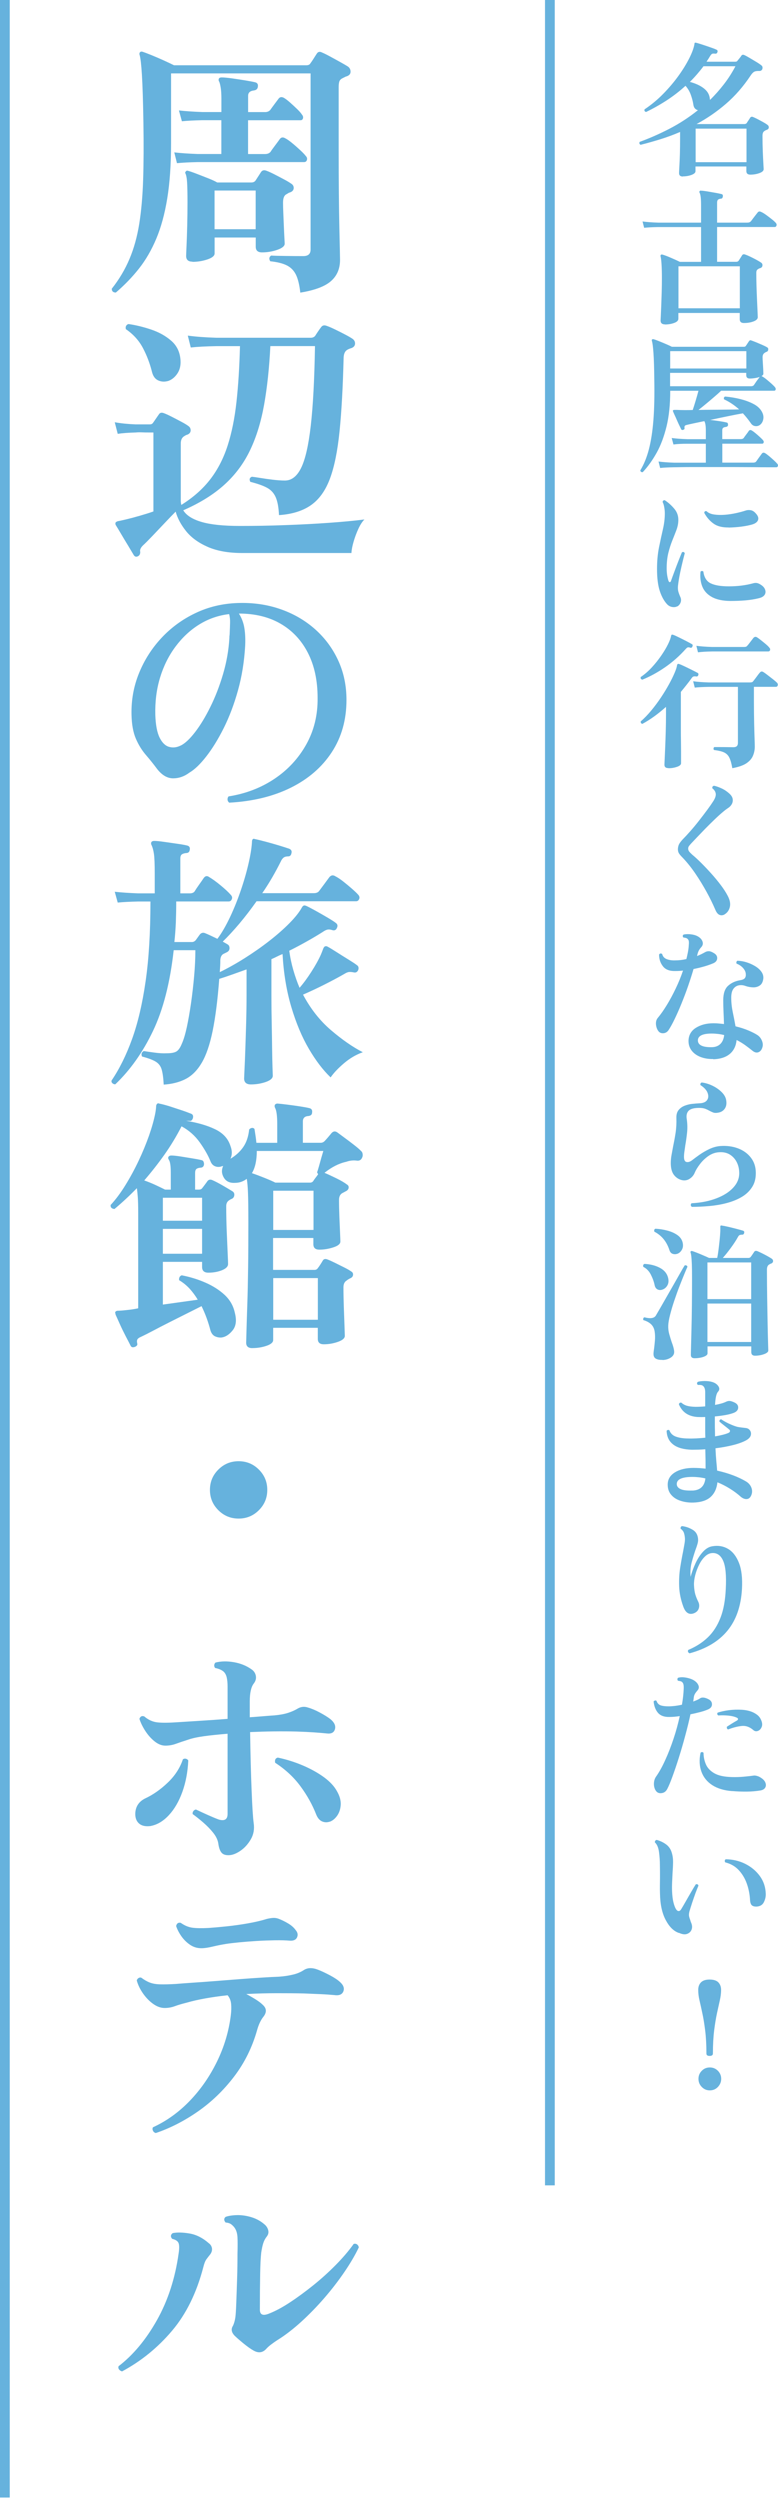 <svg width="160" height="514" viewBox="0 0 160 514" fill="none" xmlns="http://www.w3.org/2000/svg">
<path d="M140.445 36.295C139.913 36.295 139.653 36.064 139.653 35.593C139.653 35.412 139.673 34.971 139.713 34.269C139.753 33.567 139.793 32.705 139.823 31.682C139.853 30.659 139.863 29.596 139.863 28.503V27.129C138.549 27.7 137.205 28.192 135.832 28.623C134.468 29.044 133.104 29.435 131.74 29.776C131.479 29.616 131.419 29.415 131.559 29.164C133.525 28.452 135.541 27.57 137.607 26.507C139.673 25.444 141.648 24.16 143.534 22.656C142.982 22.515 142.671 22.124 142.591 21.502C142.491 20.83 142.31 20.159 142.059 19.466C141.809 18.774 141.448 18.173 140.976 17.641C139.783 18.734 138.499 19.727 137.135 20.62C135.761 21.512 134.337 22.315 132.863 23.027C132.562 22.926 132.462 22.746 132.562 22.475C133.956 21.543 135.25 20.469 136.423 19.266C137.597 18.062 138.64 16.829 139.542 15.575C140.445 14.322 141.177 13.118 141.749 11.985C142.32 10.852 142.671 9.889 142.812 9.097C142.812 8.936 142.842 8.836 142.902 8.796C142.942 8.756 143.022 8.756 143.143 8.796H143.203C143.423 8.856 143.734 8.946 144.115 9.066C144.497 9.187 144.918 9.327 145.359 9.478C145.8 9.628 146.211 9.769 146.573 9.899C146.934 10.029 147.204 10.14 147.365 10.22C147.565 10.32 147.626 10.481 147.545 10.711C147.485 10.932 147.345 11.042 147.124 11.042C146.863 11.002 146.653 11.002 146.512 11.042C146.372 11.082 146.221 11.233 146.051 11.504C145.931 11.704 145.81 11.905 145.69 12.095C145.57 12.286 145.439 12.486 145.299 12.687H151.256C151.437 12.687 151.567 12.627 151.647 12.506C151.727 12.406 151.868 12.236 152.058 12.005C152.249 11.774 152.389 11.584 152.47 11.443C152.61 11.243 152.81 11.203 153.081 11.323C153.352 11.443 153.713 11.644 154.174 11.915C154.636 12.185 155.107 12.466 155.568 12.747C156.03 13.028 156.391 13.279 156.631 13.479C156.732 13.559 156.792 13.67 156.812 13.81C156.832 13.951 156.812 14.081 156.782 14.201C156.662 14.462 156.471 14.592 156.2 14.592C155.689 14.572 155.318 14.633 155.087 14.763C154.856 14.893 154.606 15.164 154.345 15.565C152.861 17.792 151.186 19.717 149.3 21.342C147.415 22.967 145.399 24.351 143.253 25.504H153.101C153.322 25.504 153.482 25.424 153.593 25.263C153.673 25.123 153.783 24.952 153.924 24.752C154.064 24.551 154.174 24.381 154.255 24.23C154.415 23.989 154.636 23.939 154.927 24.08C155.167 24.18 155.468 24.32 155.819 24.501C156.17 24.681 156.531 24.882 156.902 25.083C157.263 25.283 157.564 25.464 157.785 25.634C158.005 25.775 158.116 25.965 158.106 26.196C158.106 26.427 157.955 26.597 157.695 26.697C157.494 26.758 157.324 26.848 157.173 26.968C156.932 27.129 156.812 27.439 156.812 27.911C156.812 29.044 156.832 30.117 156.872 31.13C156.912 32.143 156.952 32.975 156.992 33.637C157.033 34.299 157.053 34.68 157.053 34.781C157.053 35.102 156.772 35.372 156.2 35.583C155.629 35.794 155.007 35.904 154.315 35.904C153.763 35.904 153.492 35.663 153.492 35.172V34.229H143.032V35.202C143.032 35.503 142.761 35.753 142.21 35.964C141.658 36.165 141.067 36.265 140.415 36.265L140.445 36.295ZM146.011 20.55C147.024 19.557 147.977 18.484 148.869 17.33C149.762 16.177 150.554 14.943 151.246 13.62H144.677C144.256 14.191 143.804 14.743 143.343 15.274C142.872 15.816 142.39 16.337 141.879 16.839C143.092 17.16 144.065 17.621 144.797 18.203C145.529 18.794 145.921 19.497 145.981 20.329C146.001 20.369 146.011 20.439 146.011 20.54V20.55ZM143.062 33.346H153.523V26.447H143.062V33.346Z" fill="#66B2DD"/>
<path d="M136.764 66.692C136.153 66.692 135.852 66.431 135.852 65.9C135.852 65.779 135.872 65.438 135.902 64.867C135.932 64.295 135.962 63.593 135.992 62.751C136.022 61.908 136.052 61.006 136.082 60.033C136.112 59.06 136.122 58.097 136.122 57.145C136.122 55.971 136.092 54.998 136.042 54.236C135.992 53.474 135.922 52.962 135.842 52.702C135.822 52.561 135.842 52.461 135.902 52.401C135.982 52.321 136.092 52.3 136.233 52.341C136.654 52.461 137.226 52.672 137.938 52.983C138.65 53.283 139.272 53.574 139.823 53.835H144.176V46.684H135.36C134.147 46.704 133.184 46.755 132.472 46.835L132.141 45.531C133.014 45.651 134.087 45.732 135.36 45.772H144.176V42.151C144.176 41.419 144.146 40.858 144.095 40.466C144.045 40.075 143.965 39.784 143.865 39.594C143.785 39.494 143.795 39.393 143.895 39.293C143.955 39.193 144.045 39.163 144.166 39.203C144.446 39.203 144.868 39.253 145.409 39.343C145.961 39.433 146.512 39.534 147.084 39.634C147.656 39.734 148.087 39.825 148.388 39.905C148.508 39.925 148.588 39.985 148.629 40.085C148.669 40.186 148.679 40.286 148.659 40.386C148.618 40.687 148.488 40.847 148.267 40.847C148.007 40.867 147.806 40.938 147.676 41.048C147.545 41.158 147.475 41.369 147.475 41.67V45.772H153.713C154.014 45.772 154.255 45.681 154.415 45.501C154.516 45.38 154.656 45.2 154.836 44.949C155.017 44.709 155.207 44.458 155.398 44.217C155.589 43.977 155.729 43.806 155.809 43.696C155.99 43.455 156.23 43.415 156.541 43.575C156.822 43.696 157.173 43.906 157.574 44.197C157.975 44.488 158.367 44.789 158.748 45.09C159.129 45.391 159.39 45.641 159.55 45.822C159.71 46.002 159.761 46.193 159.69 46.383C159.62 46.574 159.5 46.674 159.339 46.674H147.475V53.825H151.427C151.647 53.825 151.808 53.745 151.918 53.584C152.018 53.424 152.139 53.233 152.279 53.023C152.419 52.812 152.53 52.632 152.61 52.491C152.75 52.27 152.971 52.22 153.282 52.341C153.523 52.421 153.854 52.561 154.255 52.752C154.656 52.942 155.067 53.153 155.488 53.374C155.899 53.594 156.24 53.795 156.511 53.985C156.732 54.126 156.832 54.326 156.802 54.597C156.772 54.868 156.622 55.028 156.361 55.119C156.281 55.139 156.2 55.169 156.13 55.199C156.06 55.229 155.99 55.269 155.93 55.309C155.789 55.389 155.689 55.49 155.629 55.6C155.569 55.71 155.538 55.891 155.538 56.132C155.538 56.904 155.548 57.786 155.579 58.789C155.609 59.792 155.649 60.775 155.689 61.728C155.729 62.68 155.769 63.483 155.799 64.145C155.829 64.807 155.839 65.168 155.839 65.228C155.839 65.569 155.548 65.86 154.977 66.08C154.395 66.301 153.733 66.411 152.981 66.411C152.409 66.411 152.129 66.15 152.129 65.619V64.345H139.512V65.529C139.512 65.89 139.231 66.18 138.66 66.391C138.088 66.602 137.456 66.712 136.744 66.712L136.764 66.692ZM139.532 63.382H152.149V54.748H139.532V63.382Z" fill="#66B2DD"/>
<path d="M132.171 97.07C131.89 97.11 131.73 96.989 131.679 96.709C132.432 95.475 133.023 94.021 133.455 92.346C133.886 90.671 134.197 88.675 134.377 86.359C134.558 84.042 134.618 81.284 134.558 78.105C134.538 75.718 134.478 73.873 134.387 72.569C134.297 71.265 134.187 70.453 134.066 70.102C134.026 69.961 134.036 69.861 134.096 69.801C134.177 69.721 134.287 69.701 134.427 69.741C134.648 69.801 134.999 69.931 135.48 70.122C135.952 70.312 136.443 70.513 136.955 70.734C137.456 70.944 137.867 71.135 138.168 71.295H153.041C153.201 71.295 153.322 71.225 153.402 71.085C153.482 70.984 153.583 70.834 153.703 70.643C153.823 70.453 153.934 70.282 154.034 70.142C154.114 70.042 154.194 69.981 154.265 69.961C154.335 69.941 154.445 69.961 154.586 70.022C154.826 70.102 155.157 70.232 155.578 70.403C155.99 70.573 156.411 70.754 156.822 70.934C157.233 71.115 157.554 71.275 157.785 71.426C157.945 71.506 158.015 71.656 157.995 71.867C157.975 72.078 157.885 72.228 157.725 72.308C157.664 72.328 157.594 72.348 157.524 72.388C157.454 72.418 157.384 72.459 157.323 72.499C157.002 72.679 156.832 72.98 156.832 73.411C156.832 73.692 156.842 74.083 156.882 74.565C156.912 75.056 156.932 75.517 156.962 75.949C156.982 76.38 156.992 76.681 156.992 76.841C156.992 77.022 156.862 77.182 156.601 77.323C156.682 77.343 156.762 77.383 156.842 77.443C157.063 77.563 157.343 77.764 157.694 78.055C158.045 78.346 158.376 78.626 158.697 78.917C159.018 79.208 159.249 79.439 159.369 79.599C159.51 79.76 159.56 79.92 159.52 80.091C159.48 80.251 159.379 80.331 159.219 80.331H148.307C147.886 80.732 147.385 81.184 146.813 81.665C146.241 82.157 145.69 82.628 145.138 83.079C144.587 83.54 144.095 83.932 143.644 84.283C144.597 84.263 145.58 84.243 146.592 84.243C147.605 84.243 148.588 84.222 149.531 84.213C150.474 84.213 151.296 84.192 152.008 84.172C151.035 83.3 150.002 82.608 148.909 82.106C148.809 81.826 148.879 81.635 149.12 81.525C150.233 81.625 151.286 81.805 152.279 82.056C153.272 82.307 154.144 82.628 154.896 83.019C155.649 83.4 156.2 83.882 156.571 84.453C156.932 85.025 157.073 85.576 156.982 86.128C156.892 86.68 156.651 87.091 156.27 87.372C155.99 87.572 155.659 87.652 155.298 87.602C154.936 87.552 154.636 87.352 154.415 87.01C154.174 86.67 153.914 86.319 153.643 85.978C153.372 85.637 153.081 85.296 152.78 84.975C151.968 85.115 150.945 85.316 149.721 85.566C148.498 85.817 147.274 86.078 146.061 86.339C146.613 86.399 147.224 86.479 147.896 86.579C148.578 86.68 149.07 86.77 149.37 86.85C149.531 86.87 149.631 86.93 149.671 87.031C149.711 87.131 149.731 87.241 149.731 87.362C149.711 87.602 149.551 87.743 149.24 87.783C149.019 87.803 148.849 87.863 148.719 87.963C148.598 88.064 148.538 88.224 148.538 88.455V90.28H152.339C152.62 90.28 152.83 90.2 152.951 90.039C153.051 89.879 153.232 89.638 153.482 89.307C153.733 88.976 153.904 88.746 153.984 88.605C154.144 88.385 154.355 88.354 154.626 88.515C154.826 88.635 155.087 88.826 155.388 89.076C155.689 89.327 155.99 89.588 156.27 89.849C156.551 90.109 156.772 90.32 156.912 90.491C157.053 90.661 157.103 90.811 157.053 90.982C157.002 91.142 156.892 91.223 156.732 91.223H148.548V95.114H154.906C155.187 95.114 155.398 95.034 155.518 94.873C155.598 94.753 155.719 94.582 155.869 94.372C156.02 94.161 156.18 93.941 156.341 93.72C156.501 93.499 156.611 93.349 156.672 93.269C156.832 93.048 157.043 93.008 157.313 93.148C157.534 93.269 157.815 93.479 158.166 93.77C158.517 94.061 158.848 94.362 159.169 94.653C159.49 94.943 159.71 95.174 159.841 95.335C159.981 95.475 160.031 95.635 159.981 95.806C159.931 95.976 159.821 96.067 159.66 96.067H157.985C157.173 96.067 156.15 96.067 154.916 96.047C153.683 96.047 152.349 96.026 150.935 96.026H142.832C141.648 96.026 140.675 96.026 139.923 96.047C139.171 96.067 138.75 96.067 138.65 96.067C137.436 96.087 136.473 96.137 135.761 96.217L135.43 94.883C136.303 95.004 137.376 95.084 138.65 95.124H145.158V91.233H141.387C140.796 91.233 140.284 91.243 139.853 91.263C139.412 91.283 138.97 91.323 138.499 91.383L138.138 90.049C139.031 90.17 140.104 90.25 141.357 90.29H145.158V88.525C145.158 87.993 145.128 87.592 145.078 87.291C145.028 87.001 144.948 86.76 144.847 86.579C144.075 86.74 143.363 86.89 142.701 87.031C142.039 87.171 141.508 87.291 141.107 87.392C140.826 87.472 140.715 87.672 140.776 88.003C140.816 88.164 140.736 88.284 140.535 88.365C140.314 88.445 140.164 88.405 140.084 88.244C140.003 88.084 139.883 87.833 139.723 87.502C139.562 87.171 139.392 86.8 139.221 86.409C139.051 86.018 138.89 85.647 138.73 85.316C138.579 84.985 138.469 84.734 138.409 84.573C138.369 84.473 138.379 84.393 138.439 84.333C138.479 84.293 138.569 84.273 138.71 84.273H139.261C139.662 84.293 140.174 84.313 140.786 84.313C141.397 84.313 141.949 84.313 142.461 84.293C142.621 83.831 142.822 83.2 143.052 82.427C143.283 81.645 143.483 80.953 143.644 80.341H137.837C137.837 83.159 137.586 85.606 137.075 87.683C136.564 89.758 135.892 91.564 135.049 93.078C134.207 94.592 133.254 95.936 132.171 97.09V97.07ZM137.827 75.758H153.492V72.198H137.827V75.758ZM137.827 79.409H154.455C154.736 79.409 154.947 79.318 155.067 79.138C155.147 79.017 155.267 78.847 155.418 78.616C155.568 78.386 155.729 78.175 155.889 77.965C156.05 77.754 156.16 77.603 156.22 77.523L156.25 77.493C155.969 77.593 155.639 77.674 155.257 77.734C154.876 77.794 154.535 77.824 154.204 77.824C153.713 77.824 153.472 77.603 153.472 77.152V76.661H137.807V79.399L137.827 79.409Z" fill="#66B2DD"/>
<path d="M139.292 124.65C139.011 124.81 138.67 124.86 138.269 124.8C137.877 124.74 137.536 124.57 137.246 124.289C136.614 123.637 136.102 122.734 135.711 121.581C135.32 120.428 135.12 118.893 135.12 116.988C135.12 115.343 135.26 113.859 135.531 112.515C135.802 111.171 136.072 109.937 136.333 108.804C136.594 107.671 136.724 106.588 136.724 105.555C136.724 105.154 136.684 104.722 136.604 104.281C136.524 103.83 136.413 103.479 136.273 103.218C136.273 103.098 136.313 102.997 136.413 102.917C136.504 102.837 136.614 102.817 136.734 102.857C137.426 103.308 138.068 103.88 138.67 104.592C139.272 105.304 139.542 106.126 139.502 107.059C139.482 107.711 139.342 108.363 139.091 109.025C138.84 109.687 138.559 110.389 138.259 111.141C137.958 111.893 137.687 112.725 137.456 113.648C137.226 114.571 137.105 115.634 137.105 116.827C137.105 117.399 137.145 117.89 137.216 118.322C137.286 118.743 137.376 119.114 137.476 119.415C137.557 119.615 137.657 119.706 137.767 119.685C137.877 119.665 137.958 119.575 137.998 119.415C138.178 118.913 138.409 118.271 138.7 117.499C138.981 116.727 139.271 115.975 139.562 115.233C139.853 114.491 140.084 113.929 140.244 113.548C140.525 113.407 140.716 113.478 140.826 113.758C140.746 114.039 140.615 114.551 140.435 115.283C140.254 116.015 140.064 116.837 139.873 117.75C139.683 118.663 139.532 119.555 139.432 120.428C139.392 120.889 139.412 121.28 139.492 121.581C139.572 121.882 139.713 122.273 139.913 122.734C140.074 123.075 140.104 123.436 139.994 123.797C139.883 124.158 139.653 124.459 139.312 124.68L139.292 124.65ZM150.173 123.557C148.608 123.537 147.365 123.266 146.422 122.754C145.479 122.233 144.818 121.531 144.446 120.628C144.075 119.726 143.945 118.693 144.065 117.539C144.146 117.439 144.246 117.389 144.356 117.389C144.466 117.389 144.567 117.429 144.647 117.509C144.807 118.703 145.309 119.515 146.151 119.926C146.994 120.337 148.247 120.548 149.902 120.548C151.667 120.548 153.312 120.347 154.826 119.936C155.167 119.836 155.468 119.816 155.719 119.876C155.97 119.936 156.23 120.057 156.491 120.237C156.912 120.498 157.203 120.829 157.344 121.21C157.484 121.591 157.464 121.952 157.263 122.273C157.063 122.594 156.692 122.835 156.12 122.975C155.248 123.196 154.305 123.346 153.292 123.436C152.279 123.517 151.236 123.557 150.163 123.557H150.173ZM149.842 108.443C148.548 108.463 147.505 108.202 146.743 107.651C145.971 107.099 145.329 106.367 144.827 105.434C144.868 105.134 145.028 105.023 145.319 105.103C145.66 105.444 146.171 105.675 146.843 105.775C147.515 105.876 148.247 105.896 149.05 105.836C149.852 105.775 150.634 105.655 151.407 105.485C152.179 105.314 152.841 105.134 153.382 104.953C153.683 104.853 154.024 104.833 154.385 104.893C154.746 104.953 155.097 105.164 155.418 105.535C155.879 106.026 156.05 106.477 155.899 106.909C155.759 107.33 155.328 107.651 154.626 107.851C154.054 108.012 153.362 108.152 152.53 108.263C151.697 108.373 150.805 108.443 149.852 108.463L149.842 108.443Z" fill="#66B2DD"/>
<path d="M137.436 157.916C136.905 157.916 136.644 157.685 136.644 157.214C136.644 157.113 136.664 156.722 136.694 156.06C136.724 155.399 136.764 154.556 136.804 153.553C136.844 152.55 136.885 151.467 136.915 150.314C136.945 149.161 136.965 148.057 136.965 147.004V145.33C135.3 146.814 133.685 147.977 132.101 148.83C131.96 148.789 131.86 148.719 131.81 148.619C131.76 148.519 131.74 148.418 131.77 148.318C132.522 147.666 133.244 146.914 133.956 146.052C134.668 145.189 135.33 144.297 135.952 143.364C136.574 142.431 137.115 141.529 137.597 140.656C138.078 139.784 138.449 139.011 138.74 138.329C139.031 137.647 139.191 137.136 139.231 136.795C139.272 136.654 139.302 136.574 139.322 136.554C139.402 136.474 139.522 136.464 139.683 136.524C139.923 136.604 140.294 136.765 140.776 136.995C141.257 137.226 141.769 137.467 142.28 137.728C142.792 137.978 143.193 138.189 143.484 138.349C143.644 138.45 143.684 138.6 143.604 138.811C143.544 139.011 143.403 139.102 143.183 139.081C142.982 139.041 142.812 139.041 142.671 139.071C142.531 139.102 142.401 139.202 142.28 139.362C141.919 139.874 141.548 140.365 141.167 140.837C140.786 141.308 140.415 141.789 140.024 142.251V150.053C140.024 150.795 140.024 151.557 140.044 152.33C140.044 153.112 140.064 153.844 140.064 154.536V156.913C140.064 157.214 139.793 157.464 139.241 157.655C138.69 157.846 138.108 157.946 137.476 157.946L137.436 157.916ZM132.081 139.733C131.78 139.633 131.68 139.453 131.78 139.182C132.572 138.65 133.324 137.998 134.046 137.216C134.768 136.434 135.41 135.622 135.992 134.779C136.574 133.937 137.035 133.154 137.386 132.442C137.737 131.72 137.948 131.149 138.008 130.727C138.028 130.687 138.048 130.647 138.058 130.607C138.058 130.567 138.088 130.537 138.108 130.517C138.188 130.457 138.299 130.457 138.439 130.517C138.68 130.597 139.051 130.758 139.552 131.008C140.054 131.249 140.555 131.51 141.077 131.77C141.588 132.031 141.999 132.262 142.31 132.442C142.391 132.482 142.441 132.553 142.451 132.643C142.451 132.733 142.451 132.823 142.401 132.904C142.32 133.124 142.19 133.215 142.009 133.174C141.769 133.094 141.588 133.064 141.458 133.094C141.337 133.124 141.197 133.235 141.037 133.415C139.723 134.879 138.299 136.133 136.774 137.186C135.25 138.239 133.695 139.092 132.091 139.743L132.081 139.733ZM150.604 157.946C150.444 156.993 150.243 156.271 149.992 155.77C149.752 155.268 149.381 154.917 148.899 154.686C148.418 154.466 147.726 154.305 146.833 154.195C146.753 154.095 146.723 153.984 146.743 153.864C146.763 153.744 146.813 153.654 146.893 153.593H147.886C148.388 153.593 148.919 153.593 149.481 153.603C150.053 153.613 150.504 153.623 150.845 153.623C151.457 153.623 151.757 153.333 151.757 152.741V141.218H145.77C144.557 141.238 143.594 141.288 142.882 141.368L142.551 140.064C143.423 140.185 144.497 140.265 145.77 140.305H154.225C154.405 140.305 154.546 140.285 154.646 140.255C154.746 140.225 154.846 140.135 154.947 139.994C155.047 139.874 155.187 139.693 155.358 139.463L155.879 138.761C156.05 138.53 156.18 138.369 156.26 138.289C156.461 138.028 156.702 137.988 156.993 138.169C157.213 138.309 157.514 138.52 157.885 138.811C158.256 139.102 158.627 139.382 158.998 139.673C159.359 139.964 159.63 140.195 159.791 140.355C159.951 140.536 160.001 140.726 159.941 140.917C159.881 141.107 159.761 141.208 159.58 141.208H155.047V144.066C155.047 145.811 155.067 147.355 155.097 148.719C155.127 150.073 155.157 151.166 155.187 151.989C155.217 152.811 155.228 153.313 155.228 153.493C155.228 154.165 155.097 154.797 154.846 155.389C154.596 155.99 154.134 156.502 153.482 156.943C152.821 157.374 151.868 157.705 150.604 157.936V157.946ZM143.544 134.107L143.213 132.773C144.085 132.894 145.158 132.974 146.432 133.014H153.001C153.162 133.014 153.292 132.994 153.392 132.974C153.493 132.944 153.593 132.864 153.693 132.743C153.793 132.643 153.924 132.482 154.084 132.272C154.245 132.061 154.415 131.841 154.586 131.62C154.756 131.399 154.876 131.249 154.937 131.159C155.177 130.898 155.438 130.858 155.699 131.038C155.919 131.179 156.2 131.379 156.531 131.65C156.862 131.911 157.193 132.182 157.504 132.442C157.815 132.703 158.046 132.934 158.186 133.114C158.367 133.295 158.427 133.475 158.367 133.666C158.306 133.856 158.176 133.937 157.975 133.937H146.422C145.209 133.957 144.246 134.017 143.534 134.117L143.544 134.107Z" fill="#66B2DD"/>
<path d="M149.02 188.002C148.659 188.203 148.308 188.233 147.967 188.092C147.636 187.952 147.355 187.611 147.134 187.09C146.603 185.856 145.991 184.592 145.279 183.309C144.567 182.025 143.805 180.771 142.982 179.568C142.16 178.364 141.287 177.271 140.355 176.298C140.034 175.977 139.793 175.697 139.643 175.466C139.492 175.235 139.412 174.935 139.412 174.573C139.432 174.152 139.522 173.801 139.673 173.52C139.823 173.25 140.064 172.939 140.385 172.588C140.826 172.146 141.347 171.585 141.949 170.903C142.551 170.221 143.153 169.499 143.754 168.727C144.356 167.954 144.928 167.212 145.459 166.49C145.991 165.768 146.412 165.156 146.733 164.655C147.094 164.063 147.255 163.572 147.194 163.161C147.134 162.749 146.904 162.388 146.492 162.067C146.452 161.767 146.573 161.596 146.853 161.546C147.255 161.626 147.756 161.797 148.348 162.067C148.939 162.328 149.461 162.679 149.932 163.1C150.353 163.461 150.604 163.843 150.674 164.224C150.745 164.605 150.684 164.976 150.504 165.317C150.323 165.638 150.073 165.908 149.742 166.119C149.421 166.33 149.05 166.61 148.649 166.951C148.117 167.393 147.535 167.924 146.903 168.536C146.262 169.148 145.64 169.77 145.018 170.401C144.396 171.043 143.835 171.635 143.313 172.177C142.792 172.718 142.39 173.159 142.08 173.48C141.899 173.681 141.759 173.851 141.668 173.982C141.578 174.112 141.528 174.283 141.528 174.483C141.528 174.684 141.588 174.864 141.709 175.035C141.829 175.205 142.039 175.416 142.35 175.707C142.922 176.178 143.544 176.75 144.236 177.442C144.928 178.134 145.62 178.866 146.322 179.648C147.024 180.43 147.666 181.213 148.247 181.985C148.839 182.767 149.3 183.489 149.651 184.161C150.113 185.034 150.263 185.806 150.093 186.488C149.922 187.17 149.561 187.671 149.01 187.992L149.02 188.002Z" fill="#66B2DD"/>
<path d="M135.491 212.102C135.17 211.741 134.979 211.259 134.909 210.678C134.849 210.086 134.979 209.614 135.3 209.243C135.912 208.511 136.524 207.629 137.155 206.596C137.787 205.563 138.389 204.44 138.961 203.236C139.542 202.033 140.044 200.799 140.465 199.545C139.964 199.606 139.442 199.636 138.911 199.636C137.737 199.676 136.875 199.355 136.343 198.673C135.802 197.991 135.541 197.189 135.541 196.256C135.701 195.995 135.912 195.955 136.183 196.136C136.303 196.647 136.614 196.988 137.105 197.189C137.607 197.379 138.168 197.469 138.79 197.449C139.582 197.449 140.375 197.359 141.157 197.179C141.277 196.697 141.388 196.216 141.478 195.734C141.568 195.253 141.628 194.792 141.648 194.35C141.689 193.949 141.689 193.648 141.648 193.458C141.608 193.267 141.498 193.097 141.317 192.956C141.237 192.896 141.117 192.846 140.966 192.816C140.816 192.786 140.666 192.756 140.525 192.736C140.345 192.475 140.375 192.274 140.615 192.124C141.167 192.024 141.739 192.024 142.33 192.124C142.932 192.224 143.424 192.415 143.805 192.706C144.166 192.966 144.406 193.297 144.507 193.679C144.607 194.06 144.507 194.411 144.236 194.711C144.015 194.952 143.845 195.193 143.714 195.424C143.594 195.654 143.494 195.945 143.414 196.286L143.353 196.557C144.005 196.296 144.547 196.025 144.998 195.765C145.239 195.624 145.51 195.554 145.8 195.564C146.091 195.574 146.442 195.714 146.853 195.975C147.295 196.236 147.515 196.587 147.495 197.018C147.475 197.459 147.235 197.78 146.763 198.011C146.252 198.232 145.65 198.452 144.938 198.663C144.226 198.873 143.454 199.064 142.631 199.225C142.31 200.338 141.929 201.511 141.508 202.735C141.087 203.958 140.625 205.162 140.154 206.325C139.683 207.488 139.211 208.541 138.76 209.484C138.309 210.427 137.888 211.189 137.496 211.781C137.236 212.162 136.895 212.382 136.474 212.423C136.062 212.463 135.731 212.352 135.481 212.092L135.491 212.102ZM146.673 217.728C145.68 217.748 144.787 217.597 144.015 217.287C143.243 216.976 142.631 216.524 142.21 215.953C141.789 215.381 141.578 214.699 141.598 213.927C141.638 212.794 142.15 211.911 143.133 211.299C144.116 210.688 145.309 210.377 146.703 210.377C147.084 210.377 147.465 210.387 147.826 210.427C148.187 210.457 148.548 210.497 148.889 210.537C148.869 209.745 148.839 208.943 148.799 208.12C148.759 207.298 148.739 206.475 148.739 205.643C148.739 204.259 149.07 203.276 149.732 202.674C150.394 202.073 151.206 201.702 152.179 201.531C152.71 201.451 153.041 201.3 153.202 201.07C153.352 200.849 153.412 200.568 153.372 200.217C153.352 199.816 153.162 199.415 152.811 199.014C152.46 198.623 152.018 198.322 151.487 198.121C151.427 198.001 151.417 197.881 151.457 197.76C151.497 197.64 151.567 197.56 151.667 197.52C152.299 197.54 152.931 197.65 153.563 197.851C154.195 198.051 154.786 198.322 155.328 198.653C155.869 198.984 156.291 199.365 156.592 199.796C156.892 200.217 157.023 200.679 156.983 201.17C156.902 201.862 156.662 202.343 156.251 202.614C155.849 202.885 155.378 203.015 154.856 202.995C154.325 202.975 153.834 202.885 153.362 202.725C152.901 202.544 152.43 202.494 151.968 202.574C151.507 202.654 151.126 202.895 150.825 203.306C150.524 203.717 150.384 204.319 150.384 205.132C150.384 206.124 150.494 207.127 150.705 208.13C150.915 209.133 151.106 210.096 151.266 211.008C152.279 211.249 153.172 211.54 153.944 211.871C154.716 212.202 155.328 212.513 155.769 212.804C156.17 213.064 156.481 213.446 156.692 213.947C156.902 214.448 156.933 214.93 156.772 215.391C156.612 215.883 156.341 216.193 155.97 216.334C155.599 216.474 155.208 216.384 154.796 216.063C154.345 215.702 153.844 215.311 153.292 214.91C152.73 214.509 152.129 214.137 151.487 213.817C151.366 215.05 150.895 216.013 150.073 216.695C149.25 217.377 148.117 217.738 146.683 217.778L146.673 217.728ZM146.522 215.291C147.235 215.251 147.786 215.01 148.197 214.579C148.609 214.148 148.849 213.546 148.929 212.804C148.528 212.703 148.107 212.623 147.686 212.573C147.265 212.523 146.813 212.493 146.352 212.493C144.527 212.493 143.584 212.944 143.524 213.827C143.484 214.86 144.487 215.351 146.533 215.291H146.522Z" fill="#66B2DD"/>
<path d="M142.27 248.115C142.009 247.895 141.989 247.654 142.21 247.383C144.115 247.283 145.81 246.952 147.284 246.39C148.769 245.829 149.922 245.107 150.764 244.204C151.607 243.302 152.028 242.309 152.028 241.206C152.028 240.373 151.858 239.621 151.527 238.959C151.196 238.287 150.714 237.766 150.103 237.374C149.481 236.993 148.749 236.833 147.896 236.893C147.104 236.933 146.372 237.194 145.69 237.665C145.008 238.137 144.426 238.698 143.945 239.34C143.453 239.982 143.102 240.564 142.882 241.085C142.661 241.637 142.29 242.068 141.769 242.389C141.247 242.71 140.665 242.77 140.024 242.569C139.372 242.349 138.87 241.958 138.499 241.416C138.138 240.865 137.948 240.102 137.948 239.109C137.948 238.608 137.998 238.066 138.098 237.495C138.198 236.933 138.309 236.331 138.429 235.7C138.609 234.847 138.78 233.935 138.93 232.962C139.081 231.989 139.141 230.946 139.101 229.833C139.081 229.161 139.231 228.629 139.542 228.238C139.853 227.847 140.264 227.546 140.756 227.346C141.257 227.145 141.769 227.015 142.31 226.954C142.852 226.894 143.343 226.854 143.784 226.834C144.577 226.814 145.118 226.593 145.409 226.182C145.7 225.771 145.74 225.27 145.519 224.688C145.299 224.106 144.807 223.575 144.055 223.093C144.015 222.953 144.025 222.833 144.085 222.732C144.145 222.632 144.226 222.572 144.326 222.552C145.118 222.652 145.88 222.893 146.623 223.264C147.365 223.635 147.997 224.096 148.508 224.628C149.029 225.169 149.31 225.751 149.37 226.373C149.451 227.005 149.34 227.526 149.039 227.957C148.739 228.379 148.297 228.649 147.736 228.75C147.315 228.83 146.974 228.83 146.713 228.74C146.462 228.649 146.201 228.529 145.941 228.389C145.7 228.248 145.409 228.108 145.088 227.977C144.767 227.847 144.326 227.777 143.784 227.777C142.731 227.777 142.009 227.967 141.628 228.358C141.247 228.74 141.107 229.321 141.237 230.093C141.377 231.046 141.397 231.989 141.297 232.902C141.197 233.824 141.077 234.677 140.936 235.469C140.876 235.92 140.816 236.342 140.756 236.743C140.695 237.144 140.665 237.515 140.665 237.836C140.665 238.468 140.836 238.819 141.177 238.899C141.518 238.979 141.909 238.859 142.33 238.538C142.711 238.237 143.213 237.866 143.834 237.425C144.456 236.993 145.128 236.592 145.87 236.241C146.613 235.89 147.355 235.68 148.107 235.619C149.441 235.519 150.674 235.68 151.787 236.101C152.901 236.522 153.793 237.174 154.445 238.036C155.107 238.899 155.438 239.932 155.438 241.155C155.438 242.379 155.177 243.292 154.646 244.104C154.114 244.916 153.402 245.588 152.499 246.11C151.597 246.641 150.574 247.042 149.441 247.343C148.307 247.644 147.124 247.845 145.88 247.955C144.647 248.065 143.433 248.125 142.26 248.125L142.27 248.115Z" fill="#66B2DD"/>
<path d="M136.283 265.114C135.942 265.255 135.601 265.265 135.28 265.124C134.959 264.984 134.738 264.703 134.638 264.262C134.498 263.55 134.237 262.828 133.866 262.086C133.495 261.343 132.973 260.802 132.301 260.461C132.201 260.16 132.281 259.959 132.542 259.849C133.755 259.909 134.819 260.18 135.731 260.672C136.644 261.163 137.195 261.845 137.406 262.738C137.546 263.329 137.496 263.831 137.256 264.262C137.015 264.683 136.684 264.974 136.283 265.114ZM136.253 279.586C135.681 279.606 135.23 279.526 134.899 279.345C134.568 279.165 134.397 278.844 134.397 278.403C134.397 278.262 134.397 278.092 134.427 277.901C134.447 277.711 134.478 277.49 134.518 277.249C134.578 276.758 134.638 276.216 134.688 275.605C134.738 274.993 134.728 274.391 134.638 273.779C134.548 273.168 134.317 272.676 133.926 272.285C133.535 271.904 132.993 271.603 132.301 271.402C132.261 271.282 132.261 271.162 132.301 271.041C132.341 270.921 132.422 270.851 132.542 270.831C133.755 271.152 134.538 271.031 134.879 270.47C135.119 270.069 135.45 269.497 135.872 268.765C136.283 268.033 136.744 267.24 137.236 266.378C137.737 265.515 138.218 264.663 138.7 263.821C139.171 262.978 139.602 262.226 139.973 261.574C140.345 260.912 140.625 260.441 140.806 260.16C140.926 260.12 141.047 260.12 141.167 260.18C141.287 260.23 141.357 260.321 141.378 260.441C141.257 260.702 141.047 261.193 140.756 261.905C140.465 262.617 140.124 263.45 139.753 264.412C139.372 265.375 139.021 266.378 138.67 267.411C138.319 268.444 138.038 269.417 137.807 270.319C137.577 271.222 137.446 271.954 137.426 272.526C137.406 273.137 137.476 273.719 137.637 274.291C137.797 274.862 137.958 275.394 138.128 275.905C138.269 276.266 138.389 276.618 138.479 276.958C138.569 277.289 138.63 277.6 138.65 277.881C138.67 278.393 138.439 278.794 137.948 279.115C137.466 279.426 136.895 279.596 136.243 279.616L136.253 279.586ZM139.261 257.783C138.94 257.884 138.62 257.884 138.319 257.773C138.018 257.663 137.797 257.412 137.677 257.031C137.105 255.266 136.072 254.002 134.578 253.23C134.478 252.929 134.548 252.719 134.789 252.618C135.601 252.658 136.403 252.779 137.195 252.989C137.988 253.19 138.67 253.491 139.251 253.882C139.833 254.273 140.194 254.765 140.365 255.356C140.525 255.968 140.485 256.489 140.244 256.921C140.004 257.362 139.673 257.643 139.271 257.783H139.261ZM142.842 279.245C142.33 279.245 142.08 279.024 142.08 278.573C142.08 278.473 142.08 277.971 142.11 277.069C142.13 276.166 142.16 274.973 142.2 273.499C142.24 272.024 142.27 270.359 142.29 268.524C142.31 266.689 142.32 264.803 142.32 262.858C142.32 261.604 142.31 260.611 142.28 259.889C142.25 259.167 142.21 258.636 142.17 258.275C142.13 257.924 142.08 257.673 142.019 257.533C141.979 257.412 141.999 257.312 142.08 257.232C142.16 257.192 142.25 257.181 142.35 257.202C142.551 257.262 142.882 257.382 143.343 257.563C143.804 257.743 144.266 257.934 144.737 258.144C145.219 258.345 145.57 258.505 145.82 258.626H147.495C147.595 258.164 147.686 257.603 147.766 256.951C147.846 256.299 147.926 255.637 147.997 254.945C148.067 254.253 148.117 253.631 148.137 253.06V252.237C148.117 252.137 148.137 252.057 148.197 251.997C148.257 251.936 148.338 251.926 148.438 251.966C148.759 252.007 149.22 252.097 149.822 252.237C150.424 252.378 151.005 252.528 151.587 252.678C152.169 252.829 152.59 252.949 152.851 253.03C153.051 253.13 153.111 253.29 153.031 253.511C152.991 253.732 152.861 253.842 152.64 253.842C152.419 253.842 152.249 253.872 152.118 253.922C151.998 253.972 151.888 254.093 151.787 254.273C151.386 255.005 150.885 255.767 150.293 256.57C149.701 257.372 149.16 258.054 148.648 258.626H153.914C154.134 258.626 154.295 258.545 154.405 258.385C154.485 258.285 154.606 258.124 154.756 257.894C154.906 257.673 155.027 257.502 155.107 257.372C155.227 257.171 155.438 257.121 155.749 257.222C155.99 257.322 156.301 257.462 156.672 257.643C157.043 257.823 157.414 258.024 157.785 258.224C158.146 258.425 158.447 258.606 158.667 258.746C158.888 258.886 158.998 259.067 158.988 259.298C158.978 259.518 158.838 259.679 158.577 259.789C158.497 259.809 158.417 259.839 158.346 259.879C158.276 259.919 158.206 259.959 158.146 260C157.865 260.18 157.725 260.531 157.725 261.033C157.725 263.038 157.745 265.004 157.775 266.93C157.805 268.855 157.835 270.6 157.865 272.175C157.895 273.749 157.925 275.023 157.955 276.006C157.985 276.989 158.005 277.54 158.005 277.661C158.005 277.941 157.715 278.192 157.143 278.403C156.561 278.613 155.939 278.724 155.268 278.724C154.766 278.724 154.505 278.483 154.505 277.991V276.808H145.509V278.242C145.509 278.443 145.369 278.623 145.098 278.774C144.827 278.924 144.486 279.045 144.075 279.125C143.664 279.205 143.263 279.245 142.862 279.245H142.842ZM145.489 267.09H154.485V259.548H145.489V267.09ZM145.489 275.905H154.485V268.003H145.489V275.905Z" fill="#66B2DD"/>
<path d="M142.541 308.921C141.608 308.941 140.746 308.82 139.943 308.55C139.141 308.289 138.499 307.878 138.028 307.316C137.547 306.755 137.316 306.063 137.316 305.23C137.316 304.157 137.817 303.315 138.81 302.703C139.803 302.091 141.077 301.79 142.641 301.79C143.042 301.79 143.454 301.81 143.875 301.83C144.286 301.86 144.697 301.901 145.108 301.941C145.108 301.429 145.108 300.837 145.098 300.166C145.088 299.484 145.068 298.751 145.048 297.959C144.587 297.999 144.115 298.029 143.654 298.039C143.193 298.049 142.741 298.059 142.32 298.059C140.635 298.019 139.352 297.668 138.479 297.006C137.597 296.345 137.135 295.402 137.095 294.168C137.155 294.068 137.246 294.008 137.366 293.988C137.486 293.968 137.587 293.988 137.667 294.048C137.888 294.68 138.329 295.111 138.971 295.352C139.622 295.592 140.455 295.733 141.468 295.743C142.039 295.763 142.621 295.753 143.233 295.723C143.845 295.693 144.446 295.643 145.058 295.582C145.038 295.121 145.028 294.64 145.028 294.158V291.33C144.476 291.35 143.965 291.35 143.474 291.33C141.568 291.21 140.284 290.337 139.612 288.713C139.693 288.432 139.863 288.321 140.134 288.382C140.435 288.662 140.806 288.873 141.227 289.003C141.648 289.134 142.25 289.214 143.022 289.234C143.674 289.234 144.336 289.204 145.028 289.144V286.255C145.028 285.563 144.858 285.112 144.517 284.892C144.416 284.811 144.266 284.761 144.055 284.741C143.855 284.721 143.684 284.721 143.534 284.741C143.293 284.541 143.283 284.33 143.504 284.099C143.805 283.999 144.266 283.939 144.888 283.929C145.509 283.929 146.041 283.989 146.482 284.129C147.074 284.31 147.495 284.611 147.756 285.022C148.017 285.433 147.977 285.814 147.636 286.165C147.315 286.546 147.124 287.439 147.054 288.843C148.047 288.662 148.819 288.442 149.361 288.171C149.621 288.051 149.882 288 150.123 288.031C150.363 288.061 150.664 288.161 151.005 288.321C151.597 288.582 151.858 288.973 151.808 289.475C151.757 289.986 151.366 290.347 150.634 290.568C150.233 290.708 149.702 290.839 149.05 290.949C148.398 291.059 147.726 291.15 147.014 291.21V292.764C147.014 293.205 147.014 293.647 147.034 294.068C147.034 294.489 147.054 294.91 147.054 295.312C148.328 295.091 149.26 294.85 149.852 294.579C150.012 294.499 150.103 294.389 150.123 294.248C150.143 294.108 150.083 293.988 149.942 293.887C149.681 293.667 149.34 293.386 148.919 293.065C148.498 292.744 148.187 292.473 147.957 292.273C147.936 292.132 147.957 292.012 148.047 291.922C148.137 291.831 148.227 291.791 148.348 291.811C148.568 291.972 148.879 292.162 149.27 292.373C149.661 292.584 150.073 292.774 150.504 292.955C150.935 293.135 151.286 293.256 151.567 293.336C151.848 293.396 152.139 293.446 152.429 293.476C152.72 293.506 153.031 293.546 153.352 293.587C153.733 293.627 154.034 293.787 154.235 294.078C154.435 294.359 154.495 294.69 154.415 295.051C154.335 295.412 154.054 295.753 153.563 296.054C152.911 296.435 152.008 296.776 150.855 297.077C149.702 297.367 148.458 297.598 147.144 297.759C147.184 298.751 147.244 299.624 147.315 300.386C147.385 301.148 147.445 301.8 147.485 302.352C148.679 302.613 149.782 302.944 150.785 303.325C151.788 303.706 152.67 304.127 153.412 304.568C153.954 304.889 154.335 305.33 154.536 305.872C154.736 306.424 154.716 306.955 154.475 307.487C154.275 307.928 153.974 308.169 153.583 308.199C153.192 308.229 152.79 308.078 152.379 307.757C151.727 307.166 150.995 306.614 150.173 306.103C149.351 305.581 148.478 305.13 147.545 304.749C147.405 306.042 146.934 307.055 146.131 307.777C145.329 308.5 144.125 308.881 142.531 308.921H142.541ZM142.39 306.454C143.995 306.393 144.888 305.561 145.068 303.956C144.647 303.856 144.206 303.776 143.764 303.726C143.323 303.676 142.862 303.646 142.4 303.646C140.254 303.646 139.181 304.137 139.181 305.11C139.181 305.561 139.442 305.902 139.953 306.143C140.465 306.383 141.287 306.484 142.4 306.444L142.39 306.454Z" fill="#66B2DD"/>
<path d="M141.779 339.89C141.478 339.73 141.398 339.509 141.538 339.218C143.103 338.566 144.436 337.714 145.55 336.651C146.663 335.588 147.535 334.234 148.167 332.609C148.799 330.985 149.16 328.999 149.26 326.662C149.401 323.924 149.22 321.999 148.709 320.865C148.207 319.742 147.445 319.221 146.432 319.301C145.901 319.341 145.409 319.582 144.958 320.033C144.497 320.474 144.105 321.036 143.774 321.708C143.443 322.38 143.173 323.082 142.982 323.824C142.792 324.566 142.701 325.248 142.721 325.88C142.762 326.712 142.862 327.374 143.012 327.856C143.163 328.347 143.353 328.808 143.574 329.25C143.815 329.721 143.865 330.182 143.714 330.664C143.564 331.145 143.223 331.476 142.691 331.687C141.699 332.048 140.966 331.576 140.505 330.262C140.004 328.878 139.723 327.515 139.673 326.161C139.623 324.807 139.693 323.513 139.883 322.3C140.074 321.086 140.274 319.993 140.475 319.02C140.575 318.468 140.666 317.977 140.746 317.526C140.826 317.084 140.866 316.703 140.866 316.402C140.846 315.941 140.776 315.53 140.666 315.189C140.555 314.848 140.325 314.547 139.984 314.306C139.943 314.186 139.953 314.066 140.014 313.955C140.074 313.845 140.154 313.775 140.254 313.755C141.087 313.855 141.839 314.126 142.521 314.557C143.203 314.988 143.554 315.68 143.574 316.613C143.574 316.854 143.524 317.155 143.423 317.496C143.323 317.837 143.193 318.228 143.032 318.649C142.772 319.401 142.511 320.244 142.26 321.186C142.009 322.129 141.929 323.132 142.029 324.185C142.27 323.252 142.611 322.33 143.032 321.407C143.454 320.484 143.965 319.692 144.567 319.04C145.169 318.378 145.82 317.997 146.532 317.897C147.706 317.696 148.779 317.877 149.742 318.448C150.704 319.02 151.447 319.983 151.978 321.337C152.51 322.691 152.71 324.476 152.59 326.692C152.389 330.242 151.386 333.101 149.581 335.287C147.776 337.473 145.179 339.008 141.799 339.92L141.779 339.89Z" fill="#66B2DD"/>
<path d="M135.15 368.462C134.889 368.242 134.698 367.931 134.588 367.55C134.478 367.169 134.448 366.768 134.508 366.346C134.568 365.925 134.698 365.584 134.899 365.293C135.571 364.341 136.213 363.187 136.824 361.823C137.446 360.469 138.008 359.005 138.529 357.441C139.051 355.876 139.462 354.342 139.793 352.817C139.041 352.938 138.319 352.998 137.637 352.998C136.604 353.018 135.832 352.737 135.33 352.165C134.829 351.584 134.518 350.801 134.418 349.809C134.498 349.708 134.598 349.638 134.718 349.608C134.839 349.578 134.939 349.608 135.019 349.688C135.18 350.16 135.461 350.461 135.852 350.601C136.243 350.741 136.784 350.812 137.476 350.812C138.309 350.812 139.231 350.701 140.244 350.481C140.445 349.327 140.565 348.254 140.605 347.261C140.625 346.82 140.605 346.489 140.545 346.268C140.485 346.048 140.375 345.887 140.214 345.767C140.134 345.707 140.014 345.657 139.863 345.627C139.713 345.597 139.562 345.576 139.422 345.546C139.342 345.446 139.302 345.336 139.312 345.225C139.312 345.115 139.372 345.015 139.452 344.935C139.793 344.834 140.184 344.804 140.625 344.844C141.057 344.884 141.478 344.975 141.889 345.105C142.29 345.235 142.621 345.396 142.862 345.576C143.243 345.837 143.514 346.158 143.654 346.539C143.795 346.91 143.714 347.261 143.413 347.582C143.233 347.783 143.072 347.993 142.942 348.204C142.812 348.415 142.721 348.675 142.681 348.976C142.661 349.117 142.641 349.257 142.631 349.387C142.621 349.518 142.591 349.668 142.551 349.829C142.832 349.728 143.103 349.618 143.353 349.508C143.604 349.397 143.835 349.267 144.035 349.127C144.196 349.026 144.426 348.986 144.717 349.016C145.008 349.046 145.349 349.167 145.74 349.367C146.201 349.608 146.432 349.959 146.422 350.42C146.412 350.882 146.141 351.213 145.62 351.443C145.219 351.624 144.697 351.804 144.055 351.975C143.413 352.145 142.732 352.306 141.999 352.446C141.699 353.84 141.337 355.325 140.916 356.869C140.505 358.423 140.064 359.918 139.613 361.352C139.161 362.796 138.72 364.08 138.309 365.213C137.898 366.346 137.537 367.209 137.226 367.801C136.985 368.262 136.644 368.543 136.203 368.633C135.761 368.723 135.41 368.663 135.12 368.432L135.15 368.462ZM150.574 368.242C148.929 368.121 147.575 367.71 146.502 367.028C145.429 366.336 144.677 365.414 144.256 364.26C143.835 363.107 143.764 361.793 144.075 360.339C144.296 360.158 144.497 360.168 144.687 360.369C144.687 361.161 144.838 361.934 145.148 362.676C145.449 363.428 146.021 364.05 146.863 364.551C147.706 365.053 148.929 365.313 150.524 365.353C151.356 365.374 152.179 365.353 152.991 365.273C153.803 365.203 154.485 365.123 155.027 365.043C155.187 365.022 155.388 365.043 155.619 365.103C155.849 365.163 156.04 365.233 156.18 365.313C156.812 365.654 157.213 366.035 157.384 366.437C157.554 366.838 157.554 367.199 157.374 367.52C157.193 367.831 156.852 368.031 156.371 368.111C155.498 368.252 154.586 368.332 153.623 368.342C152.66 368.352 151.647 368.322 150.594 368.232L150.574 368.242ZM154.917 355.686C154.164 355.034 153.362 354.753 152.51 354.853C151.657 354.943 150.735 355.184 149.742 355.565C149.621 355.525 149.541 355.445 149.501 355.325C149.461 355.204 149.461 355.094 149.501 354.994C149.782 354.813 150.103 354.612 150.464 354.382C150.825 354.151 151.176 353.951 151.547 353.74C151.687 353.66 151.768 353.559 151.778 353.439C151.788 353.319 151.697 353.218 151.517 353.138C151.096 352.938 150.544 352.797 149.872 352.727C149.2 352.657 148.488 352.637 147.716 352.687C147.475 352.506 147.435 352.316 147.595 352.105C148.267 351.885 149.04 351.714 149.902 351.604C150.765 351.494 151.647 351.463 152.52 351.514C153.392 351.564 154.154 351.734 154.796 352.015C155.197 352.196 155.548 352.416 155.849 352.667C156.14 352.918 156.371 353.239 156.531 353.63C156.772 354.181 156.812 354.653 156.642 355.064C156.471 355.475 156.21 355.736 155.869 355.866C155.528 355.996 155.207 355.946 154.927 355.696L154.917 355.686Z" fill="#66B2DD"/>
<path d="M139.653 397.416C138.599 397.075 137.687 396.202 136.935 394.798C136.172 393.394 135.771 391.579 135.731 389.322C135.711 388.731 135.701 388.179 135.711 387.648C135.711 387.116 135.731 386.605 135.731 386.093C135.731 385.14 135.731 384.238 135.711 383.385C135.711 382.533 135.641 381.69 135.541 380.858C135.42 379.885 135.129 379.193 134.688 378.792C134.668 378.652 134.688 378.531 134.768 378.441C134.839 378.351 134.939 378.291 135.059 378.271C135.831 378.491 136.483 378.812 137.035 379.233C137.587 379.655 137.958 380.216 138.158 380.918C138.339 381.51 138.429 382.152 138.419 382.864C138.409 383.576 138.369 384.348 138.309 385.17C138.289 385.742 138.259 386.324 138.228 386.936C138.198 387.547 138.188 388.189 138.218 388.881C138.259 389.814 138.359 390.576 138.509 391.158C138.66 391.749 138.83 392.191 139.011 392.491C139.191 392.772 139.382 392.913 139.592 392.903C139.803 392.893 139.973 392.732 140.144 392.431C140.385 392.03 140.696 391.509 141.057 390.867C141.418 390.225 141.789 389.583 142.17 388.931C142.541 388.279 142.852 387.778 143.092 387.407C143.373 387.307 143.554 387.407 143.644 387.678C143.484 388.039 143.283 388.55 143.032 389.212C142.792 389.874 142.561 390.546 142.33 391.238C142.1 391.93 141.929 392.512 141.779 393.003C141.678 393.414 141.658 393.745 141.718 394.006C141.779 394.267 141.859 394.527 141.959 394.768C141.979 394.848 141.999 394.919 142.019 394.979C142.039 395.039 142.059 395.099 142.08 395.159C142.34 395.711 142.4 396.202 142.25 396.654C142.1 397.105 141.789 397.406 141.337 397.586C140.886 397.767 140.314 397.697 139.653 397.386V397.416ZM155.649 391.98C155.197 392 154.866 391.92 154.646 391.739C154.425 391.559 154.295 391.208 154.255 390.706C154.194 389.473 153.964 388.309 153.573 387.226C153.182 386.143 152.61 385.211 151.888 384.448C151.156 383.676 150.243 383.165 149.15 382.894C148.989 382.633 149.02 382.422 149.24 382.252C150.724 382.272 152.068 382.593 153.302 383.215C154.525 383.837 155.518 384.669 156.28 385.722C157.043 386.775 157.444 387.989 157.484 389.373C157.504 389.944 157.374 390.506 157.103 391.057C156.832 391.619 156.351 391.92 155.659 391.98H155.649Z" fill="#66B2DD"/>
<path d="M145.951 422.689C145.499 422.689 145.279 422.528 145.279 422.197C145.279 420.372 145.188 418.777 145.018 417.423C144.847 416.07 144.657 414.886 144.436 413.893C144.226 412.9 144.035 412.028 143.855 411.266C143.674 410.504 143.594 409.791 143.594 409.12C143.594 408.448 143.784 407.956 144.155 407.565C144.527 407.184 145.118 406.983 145.931 406.983C146.743 406.983 147.365 407.174 147.736 407.565C148.107 407.956 148.297 408.468 148.297 409.12C148.297 409.771 148.207 410.504 148.037 411.266C147.866 412.028 147.676 412.9 147.455 413.893C147.244 414.886 147.044 416.06 146.873 417.423C146.703 418.787 146.613 420.372 146.613 422.197C146.613 422.518 146.382 422.689 145.911 422.689H145.951ZM145.981 429.769C145.329 429.769 144.777 429.538 144.326 429.067C143.865 428.606 143.644 428.044 143.644 427.392C143.644 426.74 143.875 426.189 144.326 425.737C144.777 425.276 145.329 425.055 145.981 425.055C146.633 425.055 147.184 425.286 147.636 425.737C148.087 426.189 148.318 426.75 148.318 427.392C148.318 428.034 148.087 428.596 147.636 429.067C147.184 429.538 146.623 429.769 145.981 429.769Z" fill="#66B2DD"/>
<path d="M23.819 60.143C23.267 60.143 22.986 59.883 22.986 59.361C24.511 57.435 25.724 55.389 26.627 53.243C27.539 51.097 28.201 48.69 28.633 46.043C29.054 43.395 29.325 40.366 29.435 36.977C29.545 33.587 29.565 29.706 29.495 25.323C29.425 20.8 29.314 17.48 29.184 15.364C29.054 13.248 28.893 11.894 28.713 11.302C28.642 11.112 28.653 10.931 28.773 10.751C28.923 10.6 29.104 10.57 29.325 10.64C29.766 10.791 30.398 11.032 31.22 11.363C32.032 11.694 32.865 12.055 33.727 12.446C34.59 12.837 35.262 13.158 35.783 13.418H63.032C63.443 13.418 63.714 13.268 63.864 12.977C64.014 12.787 64.225 12.476 64.506 12.034C64.787 11.593 64.997 11.252 65.148 11.032C65.409 10.62 65.78 10.55 66.261 10.811C66.632 10.961 67.164 11.222 67.846 11.593C68.528 11.964 69.23 12.345 69.931 12.737C70.634 13.128 71.195 13.449 71.596 13.709C71.927 13.97 72.098 14.311 72.098 14.742C72.098 15.174 71.857 15.475 71.376 15.665C71.225 15.705 71.075 15.755 70.934 15.835C70.784 15.906 70.634 15.986 70.493 16.056C70.162 16.207 69.942 16.407 69.821 16.668C69.711 16.929 69.651 17.34 69.651 17.891V30.688C69.651 37.398 69.701 42.763 69.791 46.785C69.881 50.806 69.931 53.023 69.931 53.434C69.931 55.249 69.31 56.703 68.066 57.797C66.823 58.89 64.716 59.682 61.758 60.163C61.578 58.529 61.267 57.285 60.845 56.443C60.414 55.59 59.792 54.958 58.95 54.547C58.117 54.136 56.994 53.865 55.58 53.715C55.279 53.233 55.34 52.842 55.751 52.541C56.383 52.581 57.355 52.611 58.669 52.622C59.983 52.642 61.216 52.652 62.37 52.652C63.373 52.652 63.874 52.21 63.874 51.318V15.093H35.181V29.445C35.181 33.817 34.921 37.598 34.399 40.787C33.878 43.977 33.125 46.735 32.143 49.071C31.16 51.408 29.976 53.454 28.582 55.219C27.188 56.984 25.604 58.619 23.829 60.143H23.819ZM36.395 33.557L35.843 31.33C37.137 31.481 38.732 31.591 40.627 31.661H45.521V24.711H41.63C39.885 24.751 38.481 24.821 37.408 24.932L36.796 22.705C38.13 22.856 39.745 22.966 41.64 23.036H45.531V20.258C45.531 19.336 45.481 18.593 45.391 18.032C45.301 17.48 45.2 17.069 45.09 16.808C44.94 16.588 44.919 16.367 45.03 16.136C45.14 15.986 45.321 15.916 45.581 15.916C46.063 15.916 46.755 15.986 47.667 16.106C48.58 16.237 49.493 16.377 50.425 16.527C51.348 16.678 52.04 16.808 52.481 16.919C52.922 17.029 53.113 17.33 53.033 17.811C52.993 18.253 52.732 18.513 52.251 18.593C51.438 18.674 51.027 19.035 51.027 19.707V23.046H54.527C54.968 23.046 55.319 22.896 55.58 22.605C55.761 22.344 56.062 21.933 56.473 21.381C56.884 20.83 57.155 20.459 57.305 20.268C57.566 19.937 57.917 19.877 58.358 20.098C58.689 20.288 59.11 20.599 59.612 21.041C60.113 21.482 60.605 21.943 61.086 22.404C61.567 22.866 61.898 23.247 62.089 23.548C62.31 23.808 62.39 24.069 62.31 24.33C62.239 24.591 62.069 24.721 61.808 24.721H51.017V31.671H54.517C54.998 31.671 55.37 31.521 55.63 31.23C55.811 30.929 56.142 30.478 56.603 29.866C57.065 29.254 57.375 28.833 57.526 28.612C57.817 28.201 58.208 28.151 58.689 28.442C59.06 28.632 59.522 28.953 60.083 29.415C60.645 29.876 61.186 30.357 61.728 30.859C62.27 31.36 62.651 31.761 62.871 32.052C63.132 32.313 63.212 32.594 63.122 32.885C63.032 33.185 62.831 33.326 62.54 33.326H40.687C38.912 33.366 37.478 33.436 36.405 33.547L36.395 33.557ZM39.564 53.795C38.712 53.795 38.28 53.404 38.28 52.632C38.28 52.411 38.31 51.719 38.361 50.576C38.411 49.432 38.461 48.048 38.501 46.434C38.541 44.819 38.561 43.204 38.561 41.57C38.561 39.825 38.531 38.491 38.481 37.568C38.431 36.645 38.3 35.994 38.12 35.623C38.05 35.512 38.08 35.382 38.23 35.231C38.34 35.081 38.491 35.051 38.671 35.121C39.083 35.231 39.674 35.432 40.447 35.733C41.219 36.034 42.011 36.335 42.813 36.656C43.606 36.966 44.227 37.257 44.679 37.518H51.689C52.1 37.518 52.391 37.368 52.581 37.077L53.695 35.352C53.956 34.981 54.347 34.91 54.868 35.131C55.279 35.282 55.801 35.522 56.453 35.853C57.105 36.184 57.736 36.525 58.368 36.856C59 37.187 59.502 37.488 59.873 37.749C60.244 37.969 60.414 38.28 60.404 38.671C60.394 39.062 60.153 39.353 59.712 39.534C59.562 39.574 59.421 39.624 59.291 39.704C59.16 39.785 59.04 39.855 58.93 39.925C58.449 40.146 58.208 40.717 58.208 41.65C58.208 42.242 58.228 42.984 58.268 43.876C58.308 44.769 58.338 45.651 58.378 46.544C58.418 47.437 58.449 48.209 58.489 48.881C58.529 49.553 58.549 49.954 58.549 50.104C58.549 50.586 58.047 51.007 57.044 51.358C56.041 51.709 54.989 51.889 53.875 51.889C53.023 51.889 52.592 51.498 52.592 50.716V48.831H44.137V52.11C44.137 52.592 43.646 53.003 42.663 53.334C41.68 53.665 40.647 53.835 39.574 53.835L39.564 53.795ZM44.127 47.126H52.581V39.173H44.127V47.126Z" fill="#66B2DD"/>
<path d="M28.442 114.33C28.031 114.55 27.72 114.48 27.499 114.109C27.238 113.668 26.847 113.016 26.336 112.163C25.814 111.311 25.313 110.478 24.832 109.656C24.35 108.844 24.019 108.282 23.829 107.991C23.718 107.811 23.698 107.62 23.769 107.44C23.839 107.329 23.989 107.239 24.21 107.159C24.471 107.119 25.022 106.998 25.875 106.798C26.727 106.597 27.67 106.347 28.713 106.046C29.746 105.745 30.698 105.454 31.551 105.153V88.916H30.608C30.127 88.916 29.625 88.916 29.104 88.886C28.582 88.866 28.191 88.886 27.941 88.916C26.386 88.957 25.142 89.047 24.21 89.197L23.598 86.81C24.782 87.031 26.216 87.181 27.88 87.251H30.829C31.09 87.251 31.29 87.161 31.441 86.971C31.621 86.71 31.842 86.409 32.083 86.048C32.323 85.697 32.534 85.386 32.724 85.125C32.945 84.825 33.276 84.774 33.727 84.955C34.138 85.105 34.66 85.346 35.312 85.677C35.964 86.008 36.616 86.349 37.288 86.71C37.959 87.061 38.461 87.372 38.792 87.623C39.083 87.843 39.223 88.144 39.213 88.515C39.193 88.886 38.982 89.167 38.571 89.348C38.421 89.388 38.28 89.438 38.15 89.518C38.02 89.588 37.899 89.668 37.789 89.739C37.378 90.04 37.177 90.521 37.177 91.183V102.867C37.177 103.017 37.177 103.167 37.207 103.338C37.227 103.508 37.257 103.659 37.288 103.809C39.775 102.255 41.77 100.47 43.295 98.474C44.819 96.478 45.993 94.171 46.825 91.574C47.657 88.977 48.259 86.008 48.63 82.648C49.001 79.289 49.242 75.468 49.352 71.165H44.518C42.292 71.205 40.537 71.296 39.233 71.446L38.621 68.999C40.216 69.22 42.182 69.37 44.518 69.44H63.924C64.295 69.44 64.596 69.31 64.817 69.049C64.927 68.868 65.118 68.568 65.399 68.156C65.679 67.745 65.89 67.454 66.04 67.264C66.301 66.893 66.672 66.803 67.154 66.983C67.595 67.133 68.167 67.374 68.849 67.705C69.531 68.036 70.222 68.377 70.904 68.738C71.586 69.089 72.118 69.4 72.489 69.651C72.86 69.912 73.031 70.243 73.02 70.654C73.001 71.065 72.77 71.356 72.329 71.546C72.178 71.586 72.018 71.636 71.827 71.717C71.636 71.787 71.496 71.867 71.386 71.937C70.904 72.238 70.664 72.83 70.664 73.713C70.513 79.65 70.243 84.634 69.831 88.676C69.42 92.717 68.768 95.957 67.856 98.404C66.943 100.851 65.649 102.666 63.965 103.849C62.28 105.033 60.083 105.725 57.376 105.905C57.305 104.311 57.075 103.087 56.703 102.235C56.332 101.382 55.741 100.73 54.928 100.289C54.116 99.848 52.963 99.437 51.478 99.066C51.218 98.544 51.328 98.193 51.809 98.013C52.18 98.053 52.752 98.133 53.534 98.263C54.317 98.394 55.169 98.514 56.092 98.624C57.014 98.735 57.857 98.795 58.599 98.795C59.973 98.795 61.086 97.922 61.939 96.177C62.791 94.432 63.453 91.544 63.914 87.502C64.376 83.461 64.666 78.015 64.777 71.155H55.6C55.38 75.638 54.948 79.66 54.317 83.2C53.685 86.74 52.722 89.869 51.428 92.567C50.135 95.275 48.37 97.641 46.143 99.657C43.917 101.673 41.099 103.428 37.689 104.912C38.321 105.955 39.564 106.748 41.419 107.299C43.275 107.851 45.922 108.132 49.372 108.132C52.381 108.132 55.46 108.082 58.629 107.961C61.798 107.851 64.807 107.69 67.635 107.49C70.473 107.289 72.91 107.059 74.946 106.798C74.505 107.239 74.084 107.891 73.692 108.743C73.301 109.596 72.98 110.468 72.72 111.361C72.459 112.254 72.308 113.026 72.278 113.698H49.814C46.955 113.698 44.578 113.267 42.663 112.414C40.748 111.562 39.283 110.479 38.24 109.165C37.197 107.851 36.495 106.527 36.124 105.193C35.532 105.785 34.79 106.557 33.898 107.5C33.005 108.443 32.143 109.355 31.31 110.228C30.478 111.1 29.836 111.742 29.395 112.143C28.913 112.625 28.723 113.066 28.843 113.477C28.843 113.888 28.713 114.159 28.452 114.31L28.442 114.33ZM34.499 78.346C33.797 78.536 33.136 78.486 32.524 78.206C31.912 77.925 31.491 77.363 31.27 76.511C30.829 74.736 30.197 73.071 29.385 71.536C28.572 70.002 27.399 68.708 25.885 67.675C25.814 67.414 25.825 67.184 25.945 66.983C26.055 66.782 26.226 66.662 26.446 66.622C27.971 66.843 29.525 67.224 31.12 67.765C32.714 68.307 34.088 69.069 35.232 70.072C36.385 71.075 37.017 72.409 37.127 74.074C37.197 75.147 36.977 76.069 36.455 76.832C35.934 77.594 35.282 78.105 34.51 78.356L34.499 78.346Z" fill="#66B2DD"/>
<path d="M47.126 165.016C46.905 164.825 46.795 164.605 46.795 164.344C46.795 164.083 46.865 163.882 47.015 163.732C50.535 163.18 53.685 161.967 56.443 160.122C59.2 158.276 61.387 155.909 62.981 153.061C64.576 150.203 65.358 147.014 65.318 143.494C65.318 139.893 64.646 136.804 63.312 134.207C61.978 131.609 60.103 129.624 57.696 128.23C55.289 126.836 52.431 126.144 49.131 126.144C49.723 127.066 50.104 128.099 50.275 129.233C50.445 130.366 50.485 131.579 50.415 132.873C50.225 136.062 49.743 139.081 48.941 141.939C48.149 144.797 47.166 147.375 46.023 149.672C44.869 151.968 43.676 153.914 42.432 155.508C41.188 157.103 40.035 158.216 38.952 158.848C37.909 159.63 36.806 160.021 35.612 160.021C34.419 160.021 33.336 159.39 32.333 158.126C31.591 157.123 30.809 156.15 29.996 155.207C29.184 154.265 28.492 153.152 27.94 151.868C27.389 150.584 27.088 148.949 27.048 146.944C26.978 143.975 27.479 141.137 28.572 138.439C29.665 135.731 31.2 133.314 33.185 131.178C35.171 129.042 37.498 127.337 40.166 126.063C42.833 124.78 45.732 124.088 48.841 123.977C51.99 123.867 54.928 124.278 57.656 125.231C60.384 126.174 62.761 127.558 64.807 129.373C66.843 131.188 68.427 133.334 69.56 135.802C70.694 138.269 71.255 140.966 71.255 143.895C71.255 147.977 70.252 151.547 68.246 154.626C66.241 157.705 63.433 160.142 59.822 161.937C56.212 163.732 51.97 164.765 47.116 165.026L47.126 165.016ZM37.167 153.282C38.059 152.841 39.042 151.918 40.115 150.524C41.188 149.13 42.242 147.405 43.255 145.349C44.277 143.293 45.15 141.037 45.872 138.59C46.594 136.143 47.035 133.655 47.176 131.138C47.176 130.958 47.176 130.787 47.206 130.637C47.226 130.486 47.236 130.346 47.236 130.195C47.276 129.383 47.296 128.661 47.316 128.029C47.336 127.397 47.266 126.806 47.126 126.254C44.899 126.515 42.853 127.227 40.978 128.39C39.102 129.554 37.478 131.078 36.084 132.953C34.69 134.829 33.637 136.945 32.915 139.322C32.193 141.699 31.872 144.256 31.942 146.994C32.012 149.07 32.313 150.624 32.834 151.667C33.356 152.71 33.998 153.332 34.78 153.553C35.562 153.773 36.355 153.683 37.167 153.272V153.282Z" fill="#66B2DD"/>
<path d="M33.667 223.003C33.597 221.629 33.456 220.596 33.246 219.884C33.045 219.182 32.634 218.64 32.022 218.269C31.41 217.898 30.478 217.547 29.214 217.216C28.993 216.735 29.104 216.363 29.545 216.103H29.655C30.097 216.173 30.799 216.283 31.741 216.404C32.684 216.534 33.547 216.584 34.329 216.544C35.221 216.544 35.863 216.424 36.274 216.183C36.686 215.942 37.057 215.411 37.388 214.598C37.759 213.786 38.1 212.643 38.421 211.179C38.731 209.714 39.022 208.07 39.283 206.254C39.544 204.439 39.755 202.584 39.925 200.688C40.095 198.803 40.176 197.018 40.176 195.353H35.723C34.981 202.032 33.567 207.558 31.471 211.951C29.375 216.343 26.787 220.004 23.708 222.932C23.488 222.932 23.287 222.862 23.127 222.712C22.956 222.561 22.896 222.381 22.936 222.16C24.571 219.753 25.975 216.905 27.158 213.626C28.342 210.346 29.274 206.405 29.936 201.801C30.608 197.208 30.939 191.722 30.939 185.344H28.432C26.687 185.384 25.283 185.454 24.21 185.565L23.598 183.338C24.932 183.489 26.546 183.599 28.432 183.669H31.822V179.668C31.822 177.662 31.771 176.288 31.651 175.526C31.541 174.764 31.37 174.162 31.15 173.721C31.039 173.5 31.039 173.299 31.15 173.109C31.26 172.958 31.451 172.888 31.701 172.888C32.142 172.888 32.825 172.948 33.727 173.079C34.64 173.209 35.542 173.339 36.455 173.47C37.368 173.6 38.039 173.721 38.481 173.831C38.922 173.941 39.113 174.222 39.032 174.663C38.992 175.145 38.731 175.385 38.25 175.385C37.879 175.425 37.588 175.516 37.388 175.666C37.187 175.817 37.087 176.097 37.087 176.499V183.669H39.032C39.554 183.669 39.905 183.499 40.085 183.168C40.306 182.797 40.607 182.355 40.978 181.834C41.349 181.312 41.65 180.891 41.871 180.55C42.202 180.069 42.593 179.999 43.034 180.33C43.666 180.701 44.448 181.262 45.371 182.024C46.293 182.787 46.985 183.429 47.427 183.94C47.727 184.241 47.808 184.542 47.677 184.863C47.547 185.174 47.336 185.334 47.035 185.334H36.244C36.244 186.818 36.214 188.252 36.164 189.646C36.104 191.04 36.004 192.384 35.863 193.678H39.474C39.764 193.678 40.025 193.548 40.256 193.287C40.366 193.136 40.507 192.946 40.677 192.705C40.848 192.465 40.998 192.254 41.148 192.063C41.439 191.773 41.78 191.692 42.151 191.843C42.442 191.953 42.823 192.124 43.295 192.344C43.756 192.565 44.227 192.785 44.709 193.016C45.601 191.833 46.464 190.328 47.326 188.513C48.179 186.698 48.941 184.792 49.603 182.817C50.275 180.831 50.796 178.966 51.187 177.201C51.578 175.435 51.789 174.001 51.829 172.888C51.869 172.667 51.94 172.537 52.05 172.497C52.12 172.427 52.23 172.427 52.381 172.497C52.932 172.607 53.664 172.788 54.577 173.029C55.49 173.269 56.402 173.53 57.335 173.811C58.268 174.092 58.98 174.322 59.501 174.503C59.913 174.693 60.053 174.984 59.943 175.395C59.873 175.837 59.642 176.067 59.271 176.067C58.859 176.067 58.549 176.148 58.328 176.318C58.107 176.488 57.897 176.769 57.716 177.18C57.195 178.223 56.623 179.287 55.991 180.38C55.359 181.473 54.678 182.556 53.935 183.629H64.556C65.078 183.629 65.448 183.459 65.669 183.128C65.89 182.837 66.241 182.355 66.722 181.714C67.204 181.062 67.535 180.61 67.725 180.35C68.096 179.908 68.517 179.848 69.009 180.179C69.45 180.4 69.982 180.751 70.593 181.232C71.205 181.714 71.797 182.205 72.368 182.706C72.94 183.208 73.361 183.609 73.622 183.9C73.913 184.201 74.003 184.502 73.873 184.823C73.742 185.133 73.532 185.294 73.231 185.294H52.762C51.609 186.929 50.435 188.453 49.232 189.887C48.028 191.311 46.885 192.545 45.812 193.588C45.992 193.698 46.173 193.798 46.343 193.889C46.514 193.979 46.644 194.069 46.765 194.139C47.066 194.29 47.206 194.561 47.206 194.942C47.206 195.323 47.005 195.614 46.594 195.804L45.922 196.135C45.551 196.356 45.351 196.767 45.31 197.359C45.31 197.77 45.31 198.181 45.28 198.612C45.25 199.044 45.23 199.455 45.2 199.866C46.865 199.054 48.58 198.091 50.345 196.978C52.1 195.864 53.785 194.691 55.38 193.447C56.974 192.204 58.368 190.98 59.551 189.777C60.735 188.573 61.587 187.49 62.109 186.527C62.219 186.347 62.33 186.237 62.44 186.196C62.55 186.126 62.731 186.136 62.991 186.247C63.403 186.437 64.024 186.758 64.857 187.219C65.689 187.681 66.512 188.152 67.334 188.634C68.146 189.115 68.728 189.486 69.059 189.747C69.43 190.007 69.5 190.358 69.28 190.8C69.099 191.211 68.798 191.351 68.387 191.241C67.946 191.091 67.585 191.061 67.304 191.131C67.023 191.201 66.702 191.371 66.331 191.632C65.328 192.264 64.255 192.906 63.102 193.548C61.948 194.2 60.745 194.841 59.491 195.463C59.672 196.837 59.953 198.161 60.324 199.445C60.695 200.728 61.116 201.942 61.607 203.085C62.39 202.193 63.192 201.099 64.024 199.806C64.857 198.512 65.519 197.319 66 196.245C66.181 195.804 66.351 195.373 66.502 194.962C66.612 194.741 66.722 194.611 66.832 194.571C67.013 194.5 67.204 194.52 67.384 194.631C67.795 194.851 68.407 195.222 69.219 195.744C70.032 196.266 70.854 196.777 71.666 197.278C72.479 197.78 73.061 198.161 73.391 198.422C73.572 198.532 73.682 198.682 73.722 198.863C73.763 199.054 73.743 199.234 73.672 199.415C73.482 199.856 73.171 200.026 72.73 199.916C72.399 199.846 72.088 199.816 71.807 199.836C71.526 199.856 71.185 199.996 70.774 200.257C69.55 200.959 68.156 201.701 66.602 202.483C65.047 203.266 63.613 203.928 62.319 204.489C63.874 207.418 65.799 209.855 68.076 211.8C70.353 213.746 72.529 215.26 74.615 216.333C73.241 216.815 71.957 217.567 70.754 218.59C69.55 219.613 68.628 220.586 67.996 221.508C66.441 220.024 64.947 218.068 63.523 215.641C62.099 213.214 60.895 210.346 59.913 207.047C58.93 203.747 58.328 200.117 58.107 196.145C57.736 196.296 57.365 196.456 56.994 196.647C56.623 196.837 56.232 197.018 55.821 197.198V204.71C55.821 206.635 55.841 208.541 55.881 210.406C55.921 212.282 55.941 213.997 55.961 215.551C55.981 217.106 56.011 218.389 56.041 219.392C56.081 220.395 56.102 220.987 56.102 221.167C56.102 221.689 55.62 222.11 54.657 222.451C53.695 222.782 52.672 222.952 51.599 222.952C50.676 222.952 50.205 222.541 50.205 221.729C50.205 221.578 50.235 220.947 50.285 219.833C50.345 218.72 50.395 217.326 50.455 215.631C50.516 213.946 50.566 212.151 50.626 210.236C50.676 208.33 50.706 206.485 50.706 204.7V199.304C49.663 199.675 48.68 200.026 47.758 200.357C46.835 200.688 45.942 200.989 45.09 201.25C44.759 205.622 44.297 209.203 43.726 211.981C43.154 214.759 42.412 216.935 41.499 218.49C40.587 220.044 39.484 221.157 38.19 221.829C36.896 222.501 35.372 222.882 33.627 222.993L33.667 223.003Z" fill="#66B2DD"/>
<path d="M51.91 277.17C51.057 277.17 50.626 276.799 50.626 276.056C50.626 275.906 50.646 275.144 50.686 273.78C50.726 272.406 50.776 270.581 50.856 268.304C50.937 266.028 50.987 263.44 51.027 260.542C51.067 257.653 51.077 254.595 51.077 251.365C51.077 248.507 51.047 246.441 50.997 245.167C50.947 243.884 50.856 242.951 50.746 242.359C50.415 242.62 50.044 242.821 49.633 242.971C49.222 243.122 48.76 243.192 48.239 243.192C47.196 243.232 46.464 242.861 46.013 242.078C45.561 241.296 45.531 240.504 45.902 239.692C45.832 239.732 45.742 239.762 45.651 239.772C45.561 239.792 45.471 239.822 45.401 239.852C44.959 239.962 44.538 239.922 44.147 239.742C43.756 239.561 43.465 239.22 43.285 238.739C42.803 237.555 42.071 236.262 41.088 234.878C40.105 233.494 38.852 232.381 37.337 231.568C36.294 233.604 35.121 235.55 33.807 237.405C32.493 239.26 31.11 241.015 29.665 242.69C30.407 242.951 31.16 243.252 31.922 243.603C32.684 243.954 33.356 244.285 33.948 244.576H35.121V241.076C35.121 239.702 34.991 238.829 34.73 238.458C34.539 238.157 34.539 237.916 34.73 237.736C34.84 237.626 35.011 237.565 35.231 237.565C35.673 237.565 36.294 237.636 37.097 237.756C37.889 237.886 38.701 238.017 39.514 238.147C40.326 238.278 40.958 238.398 41.409 238.508C41.63 238.548 41.78 238.649 41.85 238.819C41.921 238.99 41.961 239.16 41.961 239.351C41.921 239.832 41.66 240.073 41.178 240.073C40.807 240.113 40.537 240.203 40.376 240.354C40.206 240.504 40.126 240.785 40.126 241.186V244.576H40.958C41.219 244.576 41.419 244.485 41.57 244.295C41.72 244.114 41.891 243.874 42.101 243.603C42.312 243.332 42.502 243.061 42.683 242.801C42.944 242.5 43.275 242.45 43.686 242.63C44.278 242.891 44.989 243.262 45.822 243.743C46.654 244.225 47.316 244.616 47.798 244.917C48.099 245.107 48.219 245.368 48.189 245.719C48.149 246.07 47.988 246.321 47.687 246.471C47.577 246.511 47.477 246.551 47.376 246.612C47.286 246.672 47.186 246.732 47.075 246.802C46.705 247.063 46.524 247.454 46.524 247.965C46.524 249.751 46.564 251.516 46.634 253.281C46.705 255.046 46.775 256.52 46.825 257.734C46.885 258.937 46.905 259.649 46.905 259.87C46.905 260.391 46.484 260.812 45.651 261.153C44.819 261.484 43.876 261.655 42.843 261.655C41.991 261.655 41.56 261.264 41.56 260.482V259.429H33.496V268.214L40.667 267.211C40.186 266.399 39.624 265.646 39.002 264.954C38.37 264.272 37.648 263.681 36.836 263.199C36.796 262.939 36.836 262.718 36.946 262.527C37.057 262.347 37.207 262.237 37.388 262.196C39.093 262.527 40.717 263.029 42.252 263.701C43.786 264.373 45.11 265.215 46.203 266.228C47.296 267.251 47.988 268.465 48.289 269.869C48.7 271.423 48.55 272.637 47.848 273.509C47.146 274.382 46.383 274.873 45.571 274.983C45.09 275.023 44.639 274.933 44.207 274.733C43.786 274.532 43.475 274.131 43.285 273.539C43.064 272.687 42.803 271.844 42.502 271.012C42.202 270.18 41.85 269.357 41.449 268.535C40.557 268.976 39.544 269.488 38.391 270.069C37.237 270.641 36.064 271.243 34.86 271.844C33.657 272.446 32.544 273.028 31.521 273.569C30.498 274.111 29.675 274.522 29.044 274.823C28.672 274.973 28.422 275.134 28.291 275.324C28.161 275.505 28.131 275.786 28.211 276.157C28.322 276.458 28.191 276.698 27.82 276.879C27.67 276.949 27.509 276.989 27.319 276.989C27.128 276.989 26.988 276.899 26.877 276.708C26.657 276.267 26.326 275.615 25.874 274.763C25.433 273.91 25.012 273.048 24.621 272.175C24.23 271.303 23.949 270.661 23.758 270.26V270.149C23.688 269.969 23.668 269.839 23.698 269.758C23.808 269.578 23.999 269.477 24.25 269.477C24.581 269.477 25.192 269.437 26.085 269.337C26.978 269.247 27.75 269.126 28.422 268.976V249.4C28.422 247.996 28.392 246.902 28.341 246.15C28.281 245.388 28.221 244.766 28.151 244.285C26.627 245.839 25.092 247.273 23.538 248.567C22.946 248.497 22.685 248.216 22.755 247.735C23.788 246.622 24.801 245.268 25.784 243.673C26.767 242.078 27.68 240.404 28.512 238.639C29.344 236.884 30.056 235.149 30.658 233.444C31.25 231.739 31.681 230.204 31.942 228.83C32.052 228.198 32.112 227.697 32.112 227.326C32.183 227.065 32.283 226.915 32.393 226.885C32.463 226.814 32.574 226.814 32.724 226.885C33.316 226.995 34.018 227.186 34.84 227.436C35.653 227.697 36.475 227.968 37.287 228.239C38.1 228.509 38.792 228.77 39.343 228.991C39.674 229.141 39.785 229.432 39.674 229.883C39.524 230.325 39.283 230.515 38.952 230.435H38.28C40.617 230.806 42.603 231.378 44.227 232.16C45.862 232.942 46.915 234.085 47.397 235.61C47.767 236.573 47.767 237.445 47.397 238.227C48.47 237.596 49.342 236.803 50.014 235.841C50.686 234.878 51.087 233.674 51.238 232.23C51.388 232.04 51.569 231.929 51.789 231.899C52.01 231.859 52.2 231.939 52.341 232.12C52.411 232.601 52.491 233.083 52.561 233.564C52.632 234.045 52.692 234.507 52.732 234.958H57.014V231.117C57.014 229.412 56.864 228.299 56.573 227.777C56.463 227.557 56.443 227.356 56.523 227.165C56.633 226.985 56.814 226.885 57.074 226.885C57.556 226.925 58.238 226.995 59.1 227.105C59.973 227.216 60.835 227.336 61.688 227.466C62.54 227.597 63.192 227.717 63.633 227.827C64.075 227.938 64.265 228.239 64.185 228.72C64.185 229.131 63.944 229.372 63.463 229.442C62.681 229.482 62.289 229.853 62.289 230.555V234.948H65.96C66.261 234.948 66.512 234.838 66.742 234.617C66.923 234.426 67.163 234.166 67.464 233.815C67.765 233.464 68.006 233.173 68.186 232.952C68.558 232.541 68.969 232.511 69.41 232.842C69.711 233.062 70.172 233.403 70.804 233.875C71.436 234.336 72.078 234.818 72.719 235.319C73.371 235.82 73.883 236.252 74.244 236.623C74.424 236.773 74.545 236.974 74.575 237.235C74.615 237.495 74.595 237.716 74.515 237.906C74.324 238.428 73.973 238.669 73.462 238.629C72.719 238.518 71.977 238.588 71.235 238.849C69.711 239.18 68.216 239.942 66.732 241.126C67.364 241.386 68.166 241.758 69.149 242.239C70.132 242.72 70.864 243.152 71.346 243.523C71.606 243.673 71.727 243.884 71.707 244.165C71.686 244.445 71.526 244.676 71.235 244.856C71.085 244.927 70.944 245.007 70.814 245.077C70.684 245.147 70.543 245.228 70.393 245.298C69.951 245.559 69.721 246.02 69.721 246.692C69.721 247.805 69.751 248.998 69.801 250.282C69.851 251.566 69.901 252.669 69.941 253.592C69.982 254.514 70.002 255.076 70.002 255.256C70.002 255.738 69.52 256.139 68.558 256.45C67.595 256.761 66.632 256.921 65.669 256.921C64.857 256.921 64.446 256.55 64.446 255.808V254.524H56.162V261.083H64.666C64.967 261.083 65.188 260.973 65.338 260.752C65.489 260.572 65.659 260.321 65.87 260C66.07 259.689 66.251 259.398 66.401 259.138C66.582 258.847 66.883 258.767 67.294 258.917C67.705 259.067 68.216 259.298 68.848 259.609C69.48 259.92 70.112 260.241 70.744 260.552C71.376 260.863 71.877 261.153 72.248 261.414C72.509 261.565 72.629 261.785 72.609 262.086C72.589 262.387 72.429 262.608 72.138 262.758C71.807 262.909 71.526 263.069 71.305 263.26C70.864 263.52 70.633 263.982 70.633 264.654C70.633 265.987 70.663 267.402 70.714 268.876C70.774 270.36 70.814 271.644 70.854 272.737C70.894 273.83 70.914 274.472 70.914 274.652C70.914 275.134 70.443 275.545 69.5 275.876C68.558 276.207 67.585 276.377 66.582 276.377C65.769 276.377 65.358 276.006 65.358 275.264V272.988H56.182V275.495C56.182 275.976 55.73 276.377 54.818 276.688C53.905 276.999 52.932 277.16 51.899 277.16L51.91 277.17ZM33.496 250.974H41.56V246.251H33.496V250.974ZM33.496 257.764H41.56V252.649H33.496V257.764ZM56.633 243.142H63.754C64.044 243.142 64.275 243.031 64.425 242.811C64.536 242.63 64.696 242.399 64.897 242.139C65.097 241.878 65.278 241.637 65.428 241.417C65.358 241.306 65.278 241.176 65.208 241.025C65.318 240.735 65.448 240.313 65.599 239.772C65.749 239.23 65.9 238.669 66.07 238.077C66.241 237.485 66.381 237.004 66.492 236.633H52.812C52.812 238.558 52.481 240.083 51.809 241.196C52.481 241.417 53.303 241.727 54.286 242.119C55.269 242.51 56.051 242.851 56.653 243.152L56.633 243.142ZM56.192 252.87H64.476V244.806H56.192V252.87ZM56.192 271.333H65.368V262.768H56.192V271.333Z" fill="#66B2DD"/>
<path d="M49.071 312.21C47.437 312.21 46.053 311.638 44.899 310.485C43.746 309.332 43.174 307.948 43.174 306.313C43.174 304.678 43.746 303.294 44.899 302.141C46.053 300.988 47.437 300.416 49.071 300.416C50.706 300.416 52.09 300.988 53.243 302.141C54.397 303.294 54.968 304.678 54.968 306.313C54.968 307.948 54.397 309.332 53.243 310.485C52.09 311.638 50.706 312.21 49.071 312.21Z" fill="#66B2DD"/>
<path d="M31.049 375.412C29.976 375.562 29.154 375.392 28.602 374.91C28.051 374.429 27.79 373.727 27.82 372.794C27.89 371.39 28.582 370.367 29.876 369.735C31.471 368.993 33.005 367.92 34.489 366.506C35.974 365.092 37.007 363.497 37.608 361.722C37.789 361.572 37.999 361.532 38.22 361.582C38.441 361.632 38.611 361.762 38.721 361.943C38.611 364.32 38.2 366.476 37.498 368.422C36.796 370.367 35.873 371.952 34.74 373.175C33.607 374.399 32.373 375.141 31.039 375.402L31.049 375.412ZM46.955 381.419C46.283 381.419 45.802 381.228 45.511 380.837C45.21 380.446 45.01 379.844 44.899 379.032C44.789 378.29 44.438 377.548 43.846 376.806C43.255 376.064 42.563 375.362 41.79 374.69C41.018 374.018 40.286 373.446 39.624 372.965C39.584 372.744 39.624 372.543 39.765 372.353C39.895 372.172 40.075 372.062 40.296 372.022C41.078 372.393 41.901 372.774 42.773 373.165C43.646 373.556 44.378 373.857 44.97 374.078C46.193 374.449 46.805 374.058 46.805 372.914V356.447C44.99 356.597 43.385 356.758 41.991 356.948C40.597 357.139 39.494 357.38 38.681 357.671C37.638 358.002 36.786 358.292 36.124 358.533C35.452 358.774 34.75 358.894 34.008 358.894C33.266 358.894 32.534 358.603 31.812 358.032C31.09 357.46 30.448 356.738 29.896 355.895C29.345 355.043 28.933 354.211 28.673 353.388C28.853 352.867 29.194 352.706 29.675 352.887C30.488 353.589 31.39 354 32.373 354.11C33.356 354.221 34.83 354.201 36.796 354.06C37.949 353.99 39.423 353.89 41.219 353.779C43.014 353.669 44.879 353.539 46.805 353.388V346.769C46.805 346.027 46.745 345.405 46.634 344.904C46.524 344.402 46.313 344.001 46.023 343.71C45.611 343.339 45.02 343.078 44.247 342.928C44.097 342.748 44.037 342.547 44.057 342.346C44.077 342.146 44.157 341.965 44.308 341.815C45.421 341.524 46.684 341.494 48.089 341.735C49.493 341.975 50.736 342.487 51.819 343.269C52.261 343.6 52.531 344.041 52.622 344.573C52.712 345.114 52.571 345.626 52.2 346.107C51.649 346.809 51.368 348.033 51.368 349.778V353.057C52.411 352.987 53.364 352.907 54.236 352.837C55.109 352.766 55.861 352.706 56.493 352.666C57.646 352.556 58.579 352.375 59.301 352.135C60.023 351.894 60.705 351.593 61.327 351.212C61.959 350.881 62.61 350.821 63.272 351.041C64.055 351.262 64.877 351.603 65.749 352.074C66.622 352.536 67.354 352.987 67.946 353.438C68.758 354.11 69.079 354.792 68.888 355.494C68.698 356.196 68.146 356.497 67.224 356.387C66.522 356.317 65.639 356.236 64.586 356.166C63.533 356.096 62.35 356.036 61.056 355.996C59.572 355.956 57.997 355.946 56.332 355.966C54.667 355.986 53.033 356.036 51.438 356.106C51.508 360.82 51.609 364.831 51.749 368.151C51.879 371.47 52.02 373.687 52.17 374.8C52.351 376.023 52.17 377.137 51.589 378.14C51.007 379.142 50.295 379.935 49.422 380.526C48.55 381.118 47.748 381.419 47.005 381.419H46.955ZM67.815 374.519C67.264 374.71 66.732 374.69 66.231 374.469C65.729 374.248 65.328 373.787 65.037 373.075C64.255 371.069 63.182 369.134 61.808 367.268C60.434 365.393 58.689 363.778 56.583 362.404C56.473 361.812 56.653 361.461 57.135 361.351C58.91 361.722 60.625 362.264 62.279 362.966C63.924 363.668 65.378 364.48 66.622 365.383C67.865 366.295 68.768 367.268 69.32 368.301C69.871 369.264 70.122 370.187 70.072 371.059C70.022 371.932 69.771 372.674 69.35 373.286C68.919 373.897 68.417 374.319 67.815 374.539V374.519Z" fill="#66B2DD"/>
<path d="M32.002 438.524C31.741 438.454 31.561 438.294 31.451 438.053C31.34 437.812 31.34 437.582 31.451 437.361C34.269 436.067 36.796 434.242 39.043 431.905C41.289 429.568 43.144 426.881 44.629 423.842C46.113 420.803 47.056 417.634 47.467 414.335C47.577 413.442 47.597 412.66 47.527 411.968C47.457 411.276 47.216 410.694 46.805 410.213C43.435 410.584 40.647 411.085 38.461 411.717C37.418 411.978 36.575 412.228 35.934 412.469C35.282 412.71 34.59 412.83 33.848 412.83C33.065 412.83 32.293 412.549 31.511 411.998C30.729 411.446 30.037 410.724 29.425 409.862C28.813 408.989 28.382 408.097 28.121 407.164C28.191 406.943 28.322 406.773 28.512 406.662C28.693 406.552 28.883 406.532 29.064 406.602C29.655 407.043 30.237 407.384 30.819 407.605C31.39 407.826 32.103 407.946 32.935 407.966C33.767 407.986 34.85 407.966 36.184 407.886C37.037 407.816 38.16 407.725 39.544 407.635C40.938 407.545 42.452 407.435 44.107 407.304C45.752 407.174 47.427 407.043 49.112 406.913C50.797 406.783 52.371 406.672 53.835 406.582C55.3 406.492 56.493 406.422 57.426 406.392C58.428 406.321 59.361 406.181 60.234 405.97C61.106 405.77 61.878 405.439 62.54 404.998C63.323 404.516 64.305 404.516 65.489 404.998C66.161 405.258 66.943 405.629 67.856 406.111C68.768 406.592 69.46 407.054 69.942 407.505C70.644 408.137 70.864 408.778 70.614 409.42C70.353 410.072 69.721 410.323 68.718 410.173C67.976 410.102 67.033 410.032 65.88 409.982C64.727 409.932 63.613 409.882 62.54 409.842C60.835 409.801 58.98 409.791 56.984 409.791C54.989 409.791 52.873 409.842 50.646 409.962C51.278 410.293 51.91 410.654 52.541 411.045C53.173 411.436 53.675 411.817 54.046 412.188C54.828 412.89 54.878 413.693 54.216 414.575C53.665 415.247 53.213 416.17 52.883 417.353C51.88 420.913 50.295 424.113 48.129 426.951C45.962 429.789 43.475 432.176 40.677 434.122C37.879 436.067 34.991 437.541 32.032 438.544L32.002 438.524ZM41.399 400.545C40.547 400.545 39.765 400.304 39.063 399.823C38.361 399.341 37.769 398.75 37.278 398.048C36.796 397.346 36.445 396.654 36.224 395.992C36.335 395.44 36.646 395.209 37.167 395.32C37.949 395.871 38.742 396.212 39.554 396.323C40.366 396.433 41.5 396.453 42.944 396.373C43.977 396.303 45.21 396.192 46.645 396.042C48.069 395.891 49.513 395.691 50.987 395.43C52.451 395.169 53.725 394.878 54.798 394.537C55.209 394.427 55.62 394.357 56.052 394.317C56.473 394.277 56.894 394.337 57.305 394.487C57.977 394.748 58.629 395.069 59.281 395.46C59.933 395.851 60.444 396.303 60.815 396.824C61.227 397.305 61.317 397.797 61.096 398.298C60.876 398.8 60.394 399.03 59.652 398.99C58.8 398.92 57.767 398.89 56.563 398.91C55.36 398.93 54.116 398.97 52.832 399.05C51.549 399.131 50.345 399.221 49.222 399.331C48.099 399.442 47.176 399.552 46.464 399.662C45.541 399.813 44.619 399.993 43.706 400.214C42.793 400.434 42.031 400.545 41.399 400.545Z" fill="#66B2DD"/>
<path d="M25.102 487.546C24.842 487.475 24.641 487.345 24.491 487.155C24.34 486.964 24.3 486.743 24.38 486.483C27.379 484.186 30.017 481.027 32.283 476.995C34.539 472.974 36.024 468.4 36.736 463.286C36.886 462.323 36.886 461.631 36.736 461.2C36.585 460.778 36.144 460.468 35.402 460.287C35.031 459.846 35.071 459.455 35.512 459.114C36.435 458.933 37.598 458.953 38.992 459.194C40.386 459.435 41.69 460.097 42.914 461.17C43.285 461.43 43.505 461.771 43.586 462.203C43.656 462.634 43.545 463.045 43.255 463.456C42.924 463.867 42.643 464.228 42.422 464.539C42.202 464.85 41.991 465.382 41.81 466.124C40.437 471.389 38.3 475.742 35.382 479.192C32.464 482.642 29.054 485.42 25.122 487.536L25.102 487.546ZM52.13 483.253C51.538 482.922 50.837 482.421 50.014 481.749C49.202 481.077 48.59 480.545 48.179 480.134C47.587 479.462 47.497 478.82 47.898 478.189C48.119 477.747 48.289 477.166 48.4 476.464C48.47 475.942 48.54 474.949 48.59 473.485C48.65 472.021 48.7 470.366 48.761 468.531C48.821 466.696 48.841 464.961 48.841 463.336C48.881 461.852 48.881 460.738 48.841 459.996C48.801 459.254 48.64 458.642 48.339 458.161C48.189 457.9 47.958 457.639 47.647 457.379C47.336 457.118 46.915 456.967 46.394 456.937C46.023 456.496 46.023 456.105 46.394 455.774C47.026 455.553 47.808 455.433 48.761 455.413C49.703 455.393 50.676 455.533 51.679 455.834C52.682 456.135 53.574 456.616 54.347 457.278C54.758 457.609 55.019 458.01 55.149 458.472C55.279 458.933 55.199 459.374 54.898 459.776C54.567 460.187 54.316 460.648 54.146 461.17C53.975 461.691 53.845 462.333 53.725 463.115C53.614 464.078 53.534 465.582 53.504 467.618C53.464 469.654 53.444 472.071 53.444 474.849C53.444 475.892 54.056 476.163 55.279 475.681C56.613 475.16 58.067 474.388 59.642 473.345C61.216 472.312 62.821 471.128 64.456 469.815C66.091 468.501 67.625 467.107 69.069 465.642C70.513 464.178 71.737 462.744 72.74 461.33C73 461.26 73.231 461.29 73.432 461.44C73.632 461.591 73.753 461.791 73.793 462.052C73.05 463.607 72.068 465.291 70.844 467.087C69.621 468.882 68.247 470.667 66.732 472.422C65.208 474.187 63.623 475.812 61.979 477.316C60.324 478.82 58.709 480.074 57.115 481.067C56.593 481.398 56.132 481.729 55.721 482.04C55.309 482.351 54.978 482.662 54.718 482.952C53.975 483.735 53.103 483.825 52.1 483.233L52.13 483.253Z" fill="#66B2DD"/>
<path d="M114.089 0H112.083V449.295H114.089V0Z" fill="#66B2DD"/>
<path d="M2.006 0H0V513.48H2.006V0Z" fill="#66B2DD"/>
</svg>
